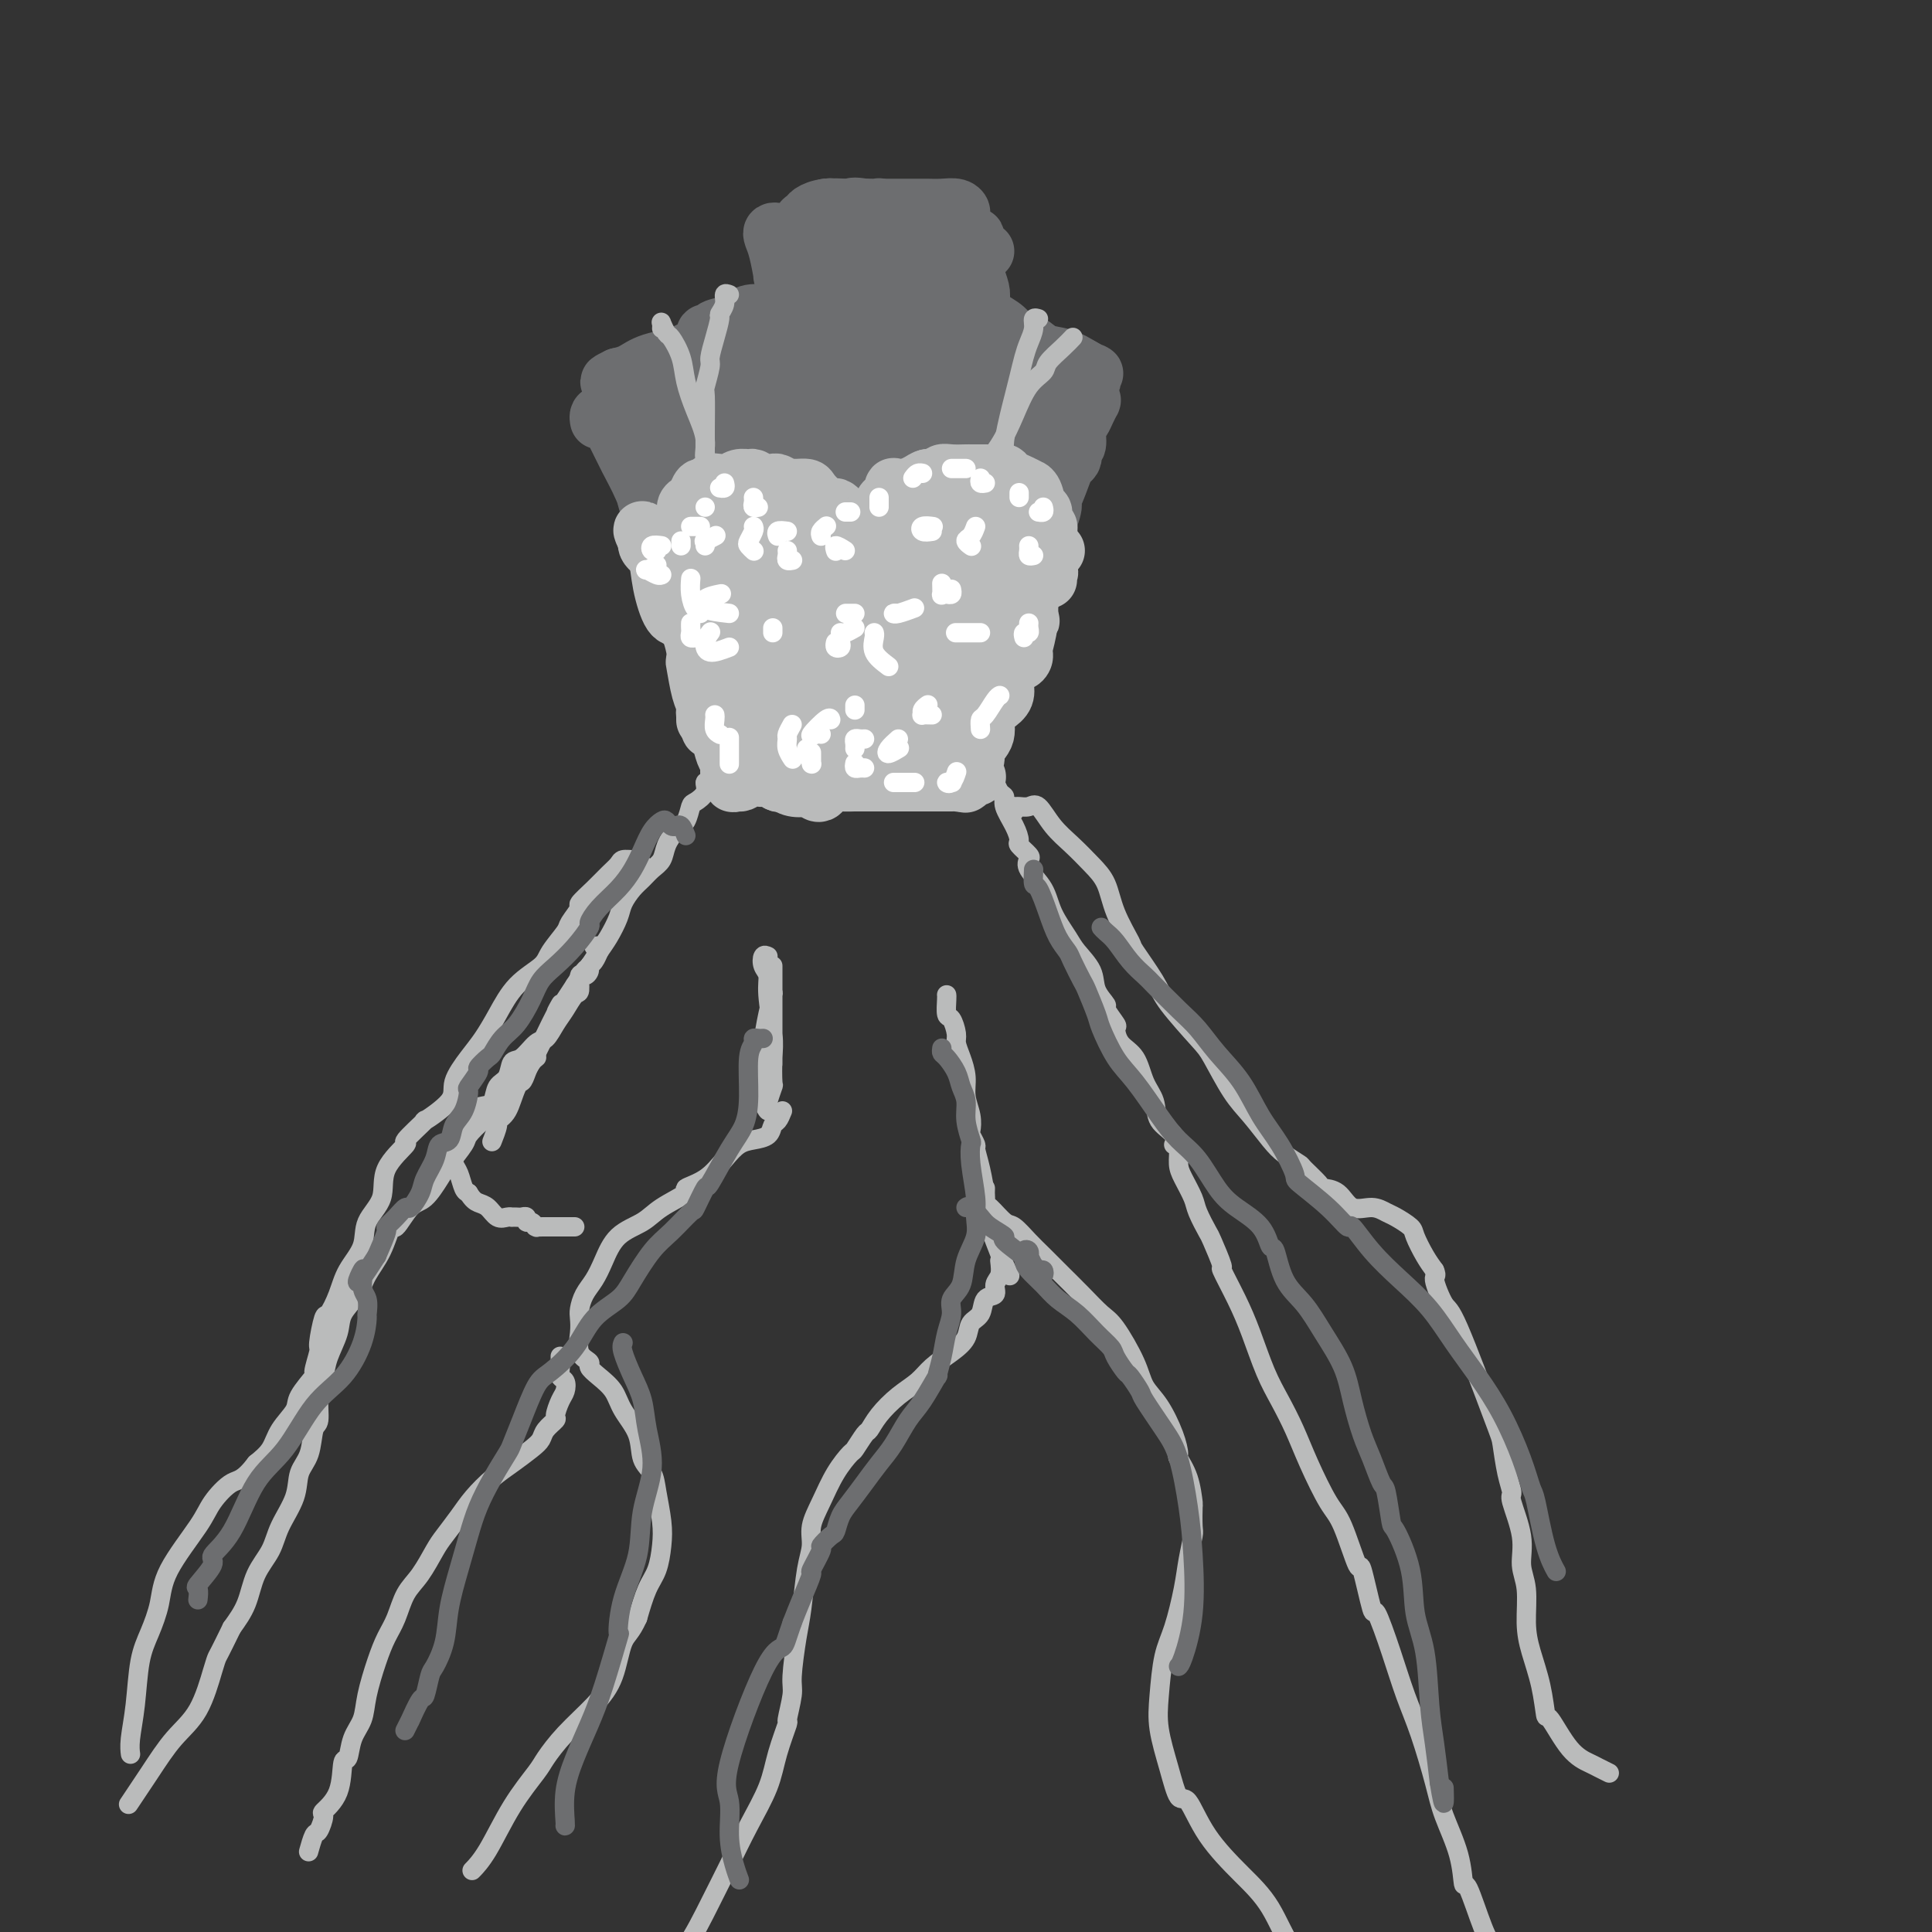 <svg viewBox='0 0 400 400' version='1.1' xmlns='http://www.w3.org/2000/svg' xmlns:xlink='http://www.w3.org/1999/xlink'><rect x="0" y="0" width="400" height="400" fill="#333333" stroke="none"/><g fill='none' stroke='#6D6E70' stroke-width='12' stroke-linecap='round' stroke-linejoin='round'><path d='M174,47c0.215,0.092 0.429,0.183 1,0c0.571,-0.183 1.498,-0.641 2,-1c0.502,-0.359 0.579,-0.618 1,-1c0.421,-0.382 1.184,-0.887 2,-1c0.816,-0.113 1.683,0.166 2,0c0.317,-0.166 0.085,-0.776 0,-1c-0.085,-0.224 -0.021,-0.061 0,0c0.021,0.061 -0.001,0.019 -1,0c-0.999,-0.019 -2.974,-0.016 -4,0c-1.026,0.016 -1.103,0.046 -2,0c-0.897,-0.046 -2.616,-0.166 -4,0c-1.384,0.166 -2.434,0.618 -3,1c-0.566,0.382 -0.648,0.695 -1,1c-0.352,0.305 -0.973,0.604 -1,1c-0.027,0.396 0.541,0.891 1,1c0.459,0.109 0.811,-0.166 2,0c1.189,0.166 3.217,0.774 4,1c0.783,0.226 0.321,0.071 1,0c0.679,-0.071 2.499,-0.058 4,0c1.501,0.058 2.684,0.160 4,0c1.316,-0.160 2.765,-0.581 4,-1c1.235,-0.419 2.256,-0.834 3,-1c0.744,-0.166 1.210,-0.082 2,0c0.790,0.082 1.902,0.163 2,0c0.098,-0.163 -0.819,-0.569 -2,-1c-1.181,-0.431 -2.626,-0.885 -4,-1c-1.374,-0.115 -2.678,0.110 -4,0c-1.322,-0.110 -2.661,-0.555 -4,-1'/><path d='M179,43c-2.692,-0.468 -2.421,-0.136 -3,0c-0.579,0.136 -2.006,0.078 -3,0c-0.994,-0.078 -1.554,-0.175 -2,0c-0.446,0.175 -0.776,0.621 -1,1c-0.224,0.379 -0.340,0.691 0,1c0.340,0.309 1.136,0.615 2,1c0.864,0.385 1.795,0.850 3,1c1.205,0.150 2.685,-0.017 4,0c1.315,0.017 2.466,0.216 4,0c1.534,-0.216 3.451,-0.846 5,-1c1.549,-0.154 2.729,0.169 4,0c1.271,-0.169 2.632,-0.829 3,-1c0.368,-0.171 -0.257,0.147 0,0c0.257,-0.147 1.395,-0.757 2,-1c0.605,-0.243 0.678,-0.118 1,0c0.322,0.118 0.895,0.228 1,0c0.105,-0.228 -0.258,-0.793 -1,-1c-0.742,-0.207 -1.862,-0.055 -3,0c-1.138,0.055 -2.294,0.015 -3,0c-0.706,-0.015 -0.964,-0.004 -2,0c-1.036,0.004 -2.852,0.001 -4,0c-1.148,-0.001 -1.627,-0.000 -2,0c-0.373,0.000 -0.639,0.000 -1,0c-0.361,-0.000 -0.817,-0.000 -1,0c-0.183,0.000 -0.091,0.000 0,0'/><path d='M161,48c-0.401,-0.065 -0.802,-0.129 -1,0c-0.198,0.129 -0.193,0.452 0,1c0.193,0.548 0.572,1.322 1,3c0.428,1.678 0.903,4.260 1,5c0.097,0.740 -0.185,-0.361 0,0c0.185,0.361 0.835,2.185 1,3c0.165,0.815 -0.156,0.620 0,1c0.156,0.380 0.788,1.336 1,2c0.212,0.664 0.004,1.038 0,1c-0.004,-0.038 0.195,-0.488 0,-1c-0.195,-0.512 -0.785,-1.087 -1,-2c-0.215,-0.913 -0.054,-2.166 0,-3c0.054,-0.834 0.000,-1.251 0,-2c-0.000,-0.749 0.052,-1.830 0,-2c-0.052,-0.170 -0.209,0.571 0,1c0.209,0.429 0.784,0.547 1,1c0.216,0.453 0.072,1.240 0,2c-0.072,0.760 -0.073,1.492 0,2c0.073,0.508 0.219,0.791 0,1c-0.219,0.209 -0.805,0.345 -1,0c-0.195,-0.345 0.000,-1.171 0,-2c-0.000,-0.829 -0.196,-1.663 0,-2c0.196,-0.337 0.784,-0.179 1,0c0.216,0.179 0.059,0.377 0,1c-0.059,0.623 -0.018,1.670 0,3c0.018,1.330 0.015,2.944 0,4c-0.015,1.056 -0.043,1.553 0,2c0.043,0.447 0.155,0.842 0,1c-0.155,0.158 -0.578,0.079 -1,0'/><path d='M163,68c0.312,2.912 0.092,0.192 0,-1c-0.092,-1.192 -0.054,-0.855 0,-1c0.054,-0.145 0.126,-0.773 0,-1c-0.126,-0.227 -0.449,-0.054 -1,0c-0.551,0.054 -1.331,-0.011 -2,0c-0.669,0.011 -1.225,0.098 -2,0c-0.775,-0.098 -1.767,-0.381 -3,0c-1.233,0.381 -2.708,1.427 -4,2c-1.292,0.573 -2.401,0.675 -3,1c-0.599,0.325 -0.687,0.873 -1,1c-0.313,0.127 -0.849,-0.168 -1,0c-0.151,0.168 0.084,0.799 0,1c-0.084,0.201 -0.485,-0.027 0,0c0.485,0.027 1.858,0.308 3,0c1.142,-0.308 2.054,-1.207 3,-2c0.946,-0.793 1.927,-1.482 3,-2c1.073,-0.518 2.238,-0.867 3,-1c0.762,-0.133 1.122,-0.052 1,0c-0.122,0.052 -0.727,0.074 -1,0c-0.273,-0.074 -0.215,-0.245 -1,0c-0.785,0.245 -2.412,0.905 -4,2c-1.588,1.095 -3.138,2.626 -4,3c-0.862,0.374 -1.035,-0.408 -2,0c-0.965,0.408 -2.723,2.006 -5,3c-2.277,0.994 -5.075,1.383 -7,2c-1.925,0.617 -2.979,1.462 -4,2c-1.021,0.538 -2.011,0.769 -3,1'/><path d='M128,78c-4.306,2.044 -0.071,0.653 2,0c2.071,-0.653 1.979,-0.567 3,-1c1.021,-0.433 3.157,-1.385 5,-2c1.843,-0.615 3.394,-0.893 4,-1c0.606,-0.107 0.267,-0.042 0,0c-0.267,0.042 -0.463,0.063 -1,0c-0.537,-0.063 -1.414,-0.209 -2,0c-0.586,0.209 -0.882,0.774 -1,1c-0.118,0.226 -0.059,0.113 0,0'/><path d='M204,52c-0.342,0.143 -0.684,0.287 -1,0c-0.316,-0.287 -0.607,-1.003 -1,-1c-0.393,0.003 -0.890,0.726 -1,1c-0.110,0.274 0.167,0.100 0,1c-0.167,0.900 -0.778,2.873 -1,4c-0.222,1.127 -0.056,1.407 0,2c0.056,0.593 0.001,1.499 0,2c-0.001,0.501 0.053,0.596 0,1c-0.053,0.404 -0.211,1.116 0,1c0.211,-0.116 0.792,-1.059 1,-2c0.208,-0.941 0.042,-1.878 0,-3c-0.042,-1.122 0.041,-2.427 0,-3c-0.041,-0.573 -0.207,-0.413 0,-1c0.207,-0.587 0.788,-1.922 1,-3c0.212,-1.078 0.056,-1.899 0,-2c-0.056,-0.101 -0.011,0.519 0,1c0.011,0.481 -0.011,0.825 0,2c0.011,1.175 0.054,3.183 0,4c-0.054,0.817 -0.207,0.443 0,1c0.207,0.557 0.773,2.043 1,3c0.227,0.957 0.114,1.383 0,2c-0.114,0.617 -0.231,1.425 0,2c0.231,0.575 0.809,0.918 1,1c0.191,0.082 -0.006,-0.095 0,0c0.006,0.095 0.216,0.463 1,1c0.784,0.537 2.141,1.242 3,2c0.859,0.758 1.219,1.568 2,2c0.781,0.432 1.983,0.487 3,1c1.017,0.513 1.851,1.484 3,2c1.149,0.516 2.614,0.576 4,1c1.386,0.424 2.693,1.212 4,2'/><path d='M224,76c3.704,2.038 2.463,1.133 2,1c-0.463,-0.133 -0.149,0.506 0,1c0.149,0.494 0.134,0.842 0,1c-0.134,0.158 -0.387,0.125 -1,0c-0.613,-0.125 -1.586,-0.343 -3,-1c-1.414,-0.657 -3.271,-1.752 -4,-2c-0.729,-0.248 -0.332,0.351 -1,0c-0.668,-0.351 -2.403,-1.653 -3,-2c-0.597,-0.347 -0.058,0.259 -1,0c-0.942,-0.259 -3.366,-1.384 -5,-2c-1.634,-0.616 -2.479,-0.722 -3,-1c-0.521,-0.278 -0.720,-0.726 -1,-1c-0.280,-0.274 -0.643,-0.372 0,0c0.643,0.372 2.290,1.214 4,2c1.710,0.786 3.481,1.517 5,2c1.519,0.483 2.785,0.718 4,1c1.215,0.282 2.377,0.612 3,1c0.623,0.388 0.706,0.835 1,1c0.294,0.165 0.798,0.047 1,0c0.202,-0.047 0.101,-0.024 0,0'/><path d='M124,87c-0.072,-0.371 -0.144,-0.743 0,-1c0.144,-0.257 0.505,-0.400 1,0c0.495,0.400 1.126,1.342 2,3c0.874,1.658 1.993,4.032 3,6c1.007,1.968 1.904,3.529 3,6c1.096,2.471 2.391,5.852 3,7c0.609,1.148 0.532,0.064 1,1c0.468,0.936 1.481,3.892 2,5c0.519,1.108 0.543,0.367 1,1c0.457,0.633 1.346,2.639 2,4c0.654,1.361 1.072,2.077 1,2c-0.072,-0.077 -0.633,-0.948 -1,-2c-0.367,-1.052 -0.540,-2.285 -1,-4c-0.460,-1.715 -1.208,-3.913 -2,-6c-0.792,-2.087 -1.628,-4.062 -2,-6c-0.372,-1.938 -0.279,-3.838 -1,-5c-0.721,-1.162 -2.254,-1.587 -3,-2c-0.746,-0.413 -0.704,-0.816 -1,-1c-0.296,-0.184 -0.928,-0.151 -1,0c-0.072,0.151 0.417,0.420 1,2c0.583,1.580 1.259,4.471 2,7c0.741,2.529 1.545,4.694 3,7c1.455,2.306 3.560,4.751 5,7c1.440,2.249 2.215,4.302 3,6c0.785,1.698 1.582,3.043 2,4c0.418,0.957 0.459,1.527 1,2c0.541,0.473 1.583,0.849 2,1c0.417,0.151 0.208,0.075 0,0'/><path d='M151,132c-0.115,0.002 -0.230,0.004 0,0c0.230,-0.004 0.805,-0.015 1,0c0.195,0.015 0.011,0.057 1,0c0.989,-0.057 3.151,-0.211 5,0c1.849,0.211 3.386,0.789 5,1c1.614,0.211 3.306,0.057 5,0c1.694,-0.057 3.392,-0.016 5,0c1.608,0.016 3.128,0.007 4,0c0.872,-0.007 1.096,-0.014 2,0c0.904,0.014 2.487,0.048 3,0c0.513,-0.048 -0.043,-0.177 0,0c0.043,0.177 0.684,0.661 1,1c0.316,0.339 0.308,0.532 0,1c-0.308,0.468 -0.917,1.212 -1,1c-0.083,-0.212 0.359,-1.381 1,-2c0.641,-0.619 1.481,-0.688 2,-1c0.519,-0.312 0.717,-0.868 1,-1c0.283,-0.132 0.653,0.161 1,0c0.347,-0.161 0.673,-0.775 1,-1c0.327,-0.225 0.654,-0.060 1,0c0.346,0.060 0.709,0.016 1,0c0.291,-0.016 0.510,-0.004 1,0c0.490,0.004 1.252,0.001 2,0c0.748,-0.001 1.481,-0.000 2,0c0.519,0.000 0.822,0.000 1,0c0.178,-0.000 0.230,-0.001 1,0c0.770,0.001 2.258,0.004 3,0c0.742,-0.004 0.737,-0.015 1,0c0.263,0.015 0.792,0.056 1,0c0.208,-0.056 0.094,-0.207 0,0c-0.094,0.207 -0.170,0.774 0,1c0.170,0.226 0.585,0.113 1,0'/><path d='M203,132c2.582,0.064 1.538,-0.277 1,-1c-0.538,-0.723 -0.570,-1.827 0,-3c0.570,-1.173 1.742,-2.416 2,-3c0.258,-0.584 -0.398,-0.510 0,-2c0.398,-1.490 1.849,-4.544 3,-7c1.151,-2.456 2.000,-4.313 3,-7c1.000,-2.687 2.149,-6.205 3,-9c0.851,-2.795 1.405,-4.869 2,-7c0.595,-2.131 1.233,-4.321 2,-6c0.767,-1.679 1.663,-2.847 2,-4c0.337,-1.153 0.115,-2.290 0,-3c-0.115,-0.710 -0.121,-0.992 0,-1c0.121,-0.008 0.371,0.257 0,1c-0.371,0.743 -1.364,1.962 -2,4c-0.636,2.038 -0.917,4.893 -2,8c-1.083,3.107 -2.970,6.465 -4,10c-1.030,3.535 -1.204,7.248 -2,10c-0.796,2.752 -2.216,4.544 -3,6c-0.784,1.456 -0.934,2.576 -1,3c-0.066,0.424 -0.048,0.152 0,-1c0.048,-1.152 0.125,-3.182 0,-4c-0.125,-0.818 -0.450,-0.423 0,-2c0.450,-1.577 1.677,-5.127 3,-9c1.323,-3.873 2.741,-8.071 4,-12c1.259,-3.929 2.358,-7.591 3,-10c0.642,-2.409 0.827,-3.567 1,-4c0.173,-0.433 0.333,-0.142 0,0c-0.333,0.142 -1.158,0.135 -2,1c-0.842,0.865 -1.700,2.603 -3,5c-1.300,2.397 -3.042,5.453 -5,9c-1.958,3.547 -4.131,7.585 -6,11c-1.869,3.415 -3.435,6.208 -5,9'/><path d='M197,114c-3.702,6.281 -2.456,4.483 -2,4c0.456,-0.483 0.121,0.348 0,1c-0.121,0.652 -0.030,1.123 0,1c0.030,-0.123 -0.002,-0.841 0,-2c0.002,-1.159 0.038,-2.760 1,-6c0.962,-3.240 2.849,-8.120 5,-13c2.151,-4.880 4.566,-9.759 6,-13c1.434,-3.241 1.887,-4.845 2,-6c0.113,-1.155 -0.114,-1.863 -1,-1c-0.886,0.863 -2.433,3.295 -3,4c-0.567,0.705 -0.156,-0.319 -1,1c-0.844,1.319 -2.944,4.979 -5,8c-2.056,3.021 -4.069,5.401 -6,8c-1.931,2.599 -3.780,5.416 -5,7c-1.220,1.584 -1.812,1.935 -2,2c-0.188,0.065 0.027,-0.156 0,0c-0.027,0.156 -0.295,0.689 0,-1c0.295,-1.689 1.151,-5.599 2,-9c0.849,-3.401 1.689,-6.293 3,-10c1.311,-3.707 3.094,-8.231 4,-12c0.906,-3.769 0.935,-6.784 1,-8c0.065,-1.216 0.166,-0.634 0,-1c-0.166,-0.366 -0.600,-1.681 -1,-2c-0.400,-0.319 -0.766,0.359 -2,2c-1.234,1.641 -3.336,4.247 -5,6c-1.664,1.753 -2.891,2.653 -4,5c-1.109,2.347 -2.099,6.141 -3,8c-0.901,1.859 -1.711,1.781 -2,2c-0.289,0.219 -0.055,0.734 0,1c0.055,0.266 -0.070,0.284 0,-1c0.070,-1.284 0.333,-3.870 1,-6c0.667,-2.130 1.738,-3.803 2,-5c0.262,-1.197 -0.285,-1.918 0,-4c0.285,-2.082 1.402,-5.525 2,-7c0.598,-1.475 0.676,-0.983 1,-2c0.324,-1.017 0.895,-3.543 1,-5c0.105,-1.457 -0.256,-1.845 -1,-2c-0.744,-0.155 -1.872,-0.078 -3,0'/><path d='M182,58c-1.443,-0.187 -3.052,0.347 -5,1c-1.948,0.653 -4.235,1.425 -6,2c-1.765,0.575 -3.008,0.954 -4,1c-0.992,0.046 -1.735,-0.241 -2,0c-0.265,0.241 -0.053,1.011 1,1c1.053,-0.011 2.947,-0.802 5,-2c2.053,-1.198 4.266,-2.803 6,-4c1.734,-1.197 2.988,-1.985 4,-3c1.012,-1.015 1.781,-2.258 1,-2c-0.781,0.258 -3.111,2.015 -5,3c-1.889,0.985 -3.335,1.196 -5,2c-1.665,0.804 -3.549,2.201 -5,3c-1.451,0.799 -2.470,1.000 -2,1c0.470,-0.000 2.430,-0.203 3,0c0.570,0.203 -0.250,0.810 1,0c1.250,-0.810 4.571,-3.037 7,-4c2.429,-0.963 3.967,-0.661 5,-1c1.033,-0.339 1.560,-1.318 1,-1c-0.560,0.318 -2.206,1.932 -4,3c-1.794,1.068 -3.737,1.588 -6,3c-2.263,1.412 -4.846,3.714 -6,5c-1.154,1.286 -0.880,1.555 -2,3c-1.120,1.445 -3.635,4.065 -5,5c-1.365,0.935 -1.581,0.186 -3,1c-1.419,0.814 -4.041,3.191 -5,4c-0.959,0.809 -0.255,0.052 0,0c0.255,-0.052 0.059,0.603 -1,1c-1.059,0.397 -2.983,0.537 -3,0c-0.017,-0.537 1.872,-1.752 3,-3c1.128,-1.248 1.496,-2.528 2,-3c0.504,-0.472 1.144,-0.135 1,0c-0.144,0.135 -1.072,0.067 -2,0'/><path d='M151,74c-0.009,-0.489 -2.033,1.289 -3,2c-0.967,0.711 -0.879,0.355 -2,1c-1.121,0.645 -3.452,2.290 -4,3c-0.548,0.710 0.685,0.484 0,1c-0.685,0.516 -3.289,1.774 -5,3c-1.711,1.226 -2.530,2.420 -3,3c-0.470,0.580 -0.592,0.545 0,0c0.592,-0.545 1.899,-1.599 4,-3c2.101,-1.401 4.997,-3.147 8,-5c3.003,-1.853 6.113,-3.813 9,-6c2.887,-2.187 5.552,-4.600 7,-6c1.448,-1.400 1.681,-1.787 2,-2c0.319,-0.213 0.726,-0.253 0,1c-0.726,1.253 -2.585,3.798 -5,6c-2.415,2.202 -5.387,4.061 -8,6c-2.613,1.939 -4.866,3.959 -7,6c-2.134,2.041 -4.147,4.105 -5,5c-0.853,0.895 -0.546,0.623 -1,1c-0.454,0.377 -1.671,1.403 -2,2c-0.329,0.597 0.228,0.765 2,0c1.772,-0.765 4.760,-2.462 8,-5c3.240,-2.538 6.734,-5.918 8,-7c1.266,-1.082 0.305,0.132 2,-1c1.695,-1.132 6.046,-4.612 8,-6c1.954,-1.388 1.512,-0.685 3,-2c1.488,-1.315 4.905,-4.647 7,-6c2.095,-1.353 2.869,-0.728 3,0c0.131,0.728 -0.381,1.557 -2,3c-1.619,1.443 -4.344,3.499 -7,6c-2.656,2.501 -5.242,5.445 -8,8c-2.758,2.555 -5.687,4.719 -7,6c-1.313,1.281 -1.009,1.678 -2,3c-0.991,1.322 -3.277,3.570 -5,5c-1.723,1.430 -2.881,2.043 -3,2c-0.119,-0.043 0.803,-0.744 1,-1c0.197,-0.256 -0.332,-0.069 1,-1c1.332,-0.931 4.523,-2.980 8,-6c3.477,-3.020 7.238,-7.010 11,-11'/><path d='M164,79c5.687,-4.131 9.405,-4.959 12,-6c2.595,-1.041 4.068,-2.295 5,-3c0.932,-0.705 1.324,-0.862 1,0c-0.324,0.862 -1.364,2.741 -4,5c-2.636,2.259 -6.870,4.898 -10,8c-3.130,3.102 -5.158,6.667 -6,8c-0.842,1.333 -0.500,0.434 -2,2c-1.500,1.566 -4.842,5.597 -7,8c-2.158,2.403 -3.132,3.178 -4,4c-0.868,0.822 -1.630,1.691 -1,2c0.630,0.309 2.653,0.057 5,-2c2.347,-2.057 5.017,-5.918 8,-9c2.983,-3.082 6.279,-5.386 9,-7c2.721,-1.614 4.866,-2.537 6,-3c1.134,-0.463 1.255,-0.466 1,0c-0.255,0.466 -0.886,1.401 -1,2c-0.114,0.599 0.289,0.861 -1,2c-1.289,1.139 -4.269,3.154 -7,6c-2.731,2.846 -5.212,6.522 -8,10c-2.788,3.478 -5.883,6.758 -7,8c-1.117,1.242 -0.257,0.448 -1,1c-0.743,0.552 -3.089,2.452 -4,3c-0.911,0.548 -0.388,-0.256 2,-3c2.388,-2.744 6.642,-7.429 10,-11c3.358,-3.571 5.820,-6.030 8,-8c2.180,-1.970 4.078,-3.452 5,-4c0.922,-0.548 0.867,-0.162 1,0c0.133,0.162 0.455,0.099 1,0c0.545,-0.099 1.314,-0.234 1,0c-0.314,0.234 -1.710,0.837 -2,1c-0.290,0.163 0.526,-0.115 -1,1c-1.526,1.115 -5.393,3.622 -8,6c-2.607,2.378 -3.952,4.625 -6,7c-2.048,2.375 -4.797,4.877 -6,6c-1.203,1.123 -0.858,0.868 -1,1c-0.142,0.132 -0.769,0.651 -1,1c-0.231,0.349 -0.066,0.528 0,1c0.066,0.472 0.033,1.236 0,2'/><path d='M151,118c-3.225,3.514 1.213,-0.700 4,-3c2.787,-2.300 3.924,-2.687 8,-6c4.076,-3.313 11.092,-9.553 14,-12c2.908,-2.447 1.708,-1.100 1,0c-0.708,1.100 -0.923,1.955 -3,4c-2.077,2.045 -6.014,5.280 -9,8c-2.986,2.720 -5.021,4.924 -7,7c-1.979,2.076 -3.903,4.023 -5,5c-1.097,0.977 -1.366,0.984 -2,2c-0.634,1.016 -1.634,3.042 -2,4c-0.366,0.958 -0.098,0.849 0,1c0.098,0.151 0.027,0.562 1,0c0.973,-0.562 2.989,-2.097 4,-3c1.011,-0.903 1.017,-1.175 2,-2c0.983,-0.825 2.942,-2.203 6,-5c3.058,-2.797 7.215,-7.011 10,-9c2.785,-1.989 4.199,-1.752 5,-2c0.801,-0.248 0.990,-0.982 1,-1c0.010,-0.018 -0.158,0.679 -2,2c-1.842,1.321 -5.357,3.265 -8,5c-2.643,1.735 -4.415,3.262 -7,6c-2.585,2.738 -5.982,6.687 -7,8c-1.018,1.313 0.342,-0.009 0,0c-0.342,0.009 -2.387,1.351 -3,2c-0.613,0.649 0.205,0.606 0,1c-0.205,0.394 -1.434,1.226 -1,1c0.434,-0.226 2.529,-1.511 5,-3c2.471,-1.489 5.318,-3.181 8,-5c2.682,-1.819 5.200,-3.766 7,-5c1.800,-1.234 2.880,-1.754 4,-2c1.120,-0.246 2.278,-0.218 2,0c-0.278,0.218 -1.992,0.625 -3,1c-1.008,0.375 -1.310,0.716 -3,2c-1.690,1.284 -4.769,3.510 -7,5c-2.231,1.490 -3.616,2.245 -5,3'/><path d='M159,127c-3.398,2.322 -3.892,2.626 -5,3c-1.108,0.374 -2.828,0.818 -3,1c-0.172,0.182 1.205,0.100 2,0c0.795,-0.100 1.007,-0.220 1,0c-0.007,0.220 -0.232,0.778 0,1c0.232,0.222 0.922,0.108 1,0c0.078,-0.108 -0.455,-0.211 0,0c0.455,0.211 1.899,0.736 3,1c1.101,0.264 1.859,0.268 3,0c1.141,-0.268 2.667,-0.808 4,-1c1.333,-0.192 2.475,-0.038 4,0c1.525,0.038 3.434,-0.041 5,0c1.566,0.041 2.788,0.203 4,0c1.212,-0.203 2.415,-0.770 4,-1c1.585,-0.230 3.551,-0.121 4,0c0.449,0.121 -0.620,0.256 0,0c0.620,-0.256 2.928,-0.902 4,-1c1.072,-0.098 0.907,0.351 1,0c0.093,-0.351 0.445,-1.502 0,-2c-0.445,-0.498 -1.688,-0.343 -3,-1c-1.312,-0.657 -2.694,-2.126 -4,-3c-1.306,-0.874 -2.535,-1.154 -4,-1c-1.465,0.154 -3.166,0.742 -4,1c-0.834,0.258 -0.803,0.184 -1,0c-0.197,-0.184 -0.623,-0.480 0,-1c0.623,-0.520 2.295,-1.264 4,-2c1.705,-0.736 3.443,-1.465 5,-2c1.557,-0.535 2.933,-0.875 4,-1c1.067,-0.125 1.826,-0.034 2,0c0.174,0.034 -0.236,0.010 -1,0c-0.764,-0.010 -1.882,-0.005 -3,0'/><path d='M186,118c0.927,-0.750 -1.756,0.374 -4,1c-2.244,0.626 -4.048,0.755 -5,1c-0.952,0.245 -1.052,0.605 -1,1c0.052,0.395 0.254,0.826 1,1c0.746,0.174 2.035,0.091 3,0c0.965,-0.091 1.606,-0.190 2,0c0.394,0.190 0.542,0.670 0,1c-0.542,0.330 -1.774,0.509 -3,1c-1.226,0.491 -2.445,1.293 -4,2c-1.555,0.707 -3.444,1.317 -5,2c-1.556,0.683 -2.778,1.437 -4,2c-1.222,0.563 -2.445,0.936 -3,1c-0.555,0.064 -0.443,-0.179 -1,0c-0.557,0.179 -1.784,0.780 -3,1c-1.216,0.220 -2.421,0.058 -3,0c-0.579,-0.058 -0.533,-0.013 -1,0c-0.467,0.013 -1.448,-0.006 -2,0c-0.552,0.006 -0.674,0.038 -1,0c-0.326,-0.038 -0.857,-0.146 -1,0c-0.143,0.146 0.101,0.546 0,1c-0.101,0.454 -0.548,0.963 0,1c0.548,0.037 2.089,-0.397 3,0c0.911,0.397 1.192,1.624 2,2c0.808,0.376 2.144,-0.099 3,0c0.856,0.099 1.231,0.773 2,1c0.769,0.227 1.931,0.008 3,0c1.069,-0.008 2.046,0.194 3,0c0.954,-0.194 1.885,-0.784 3,-1c1.115,-0.216 2.416,-0.058 3,0c0.584,0.058 0.453,0.017 1,0c0.547,-0.017 1.774,-0.008 3,0'/><path d='M177,136c3.944,0.249 0.804,-0.129 0,0c-0.804,0.129 0.729,0.766 2,1c1.271,0.234 2.282,0.067 3,0c0.718,-0.067 1.143,-0.032 2,0c0.857,0.032 2.145,0.061 3,0c0.855,-0.061 1.279,-0.213 2,0c0.721,0.213 1.741,0.789 2,1c0.259,0.211 -0.243,0.057 0,0c0.243,-0.057 1.231,-0.015 2,0c0.769,0.015 1.320,0.004 2,0c0.680,-0.004 1.491,-0.001 2,0c0.509,0.001 0.717,0.000 1,0c0.283,-0.000 0.640,-0.000 1,0c0.360,0.000 0.722,0.001 1,0c0.278,-0.001 0.471,-0.003 1,0c0.529,0.003 1.395,0.012 2,0c0.605,-0.012 0.949,-0.044 1,0c0.051,0.044 -0.190,0.164 0,0c0.190,-0.164 0.811,-0.611 1,-1c0.189,-0.389 -0.052,-0.721 0,-1c0.052,-0.279 0.399,-0.504 1,-1c0.601,-0.496 1.457,-1.261 2,-2c0.543,-0.739 0.772,-1.451 1,-2c0.228,-0.549 0.457,-0.934 1,-2c0.543,-1.066 1.402,-2.813 2,-4c0.598,-1.187 0.934,-1.816 1,-3c0.066,-1.184 -0.137,-2.925 0,-4c0.137,-1.075 0.614,-1.484 1,-2c0.386,-0.516 0.681,-1.139 1,-2c0.319,-0.861 0.663,-1.960 1,-3c0.337,-1.040 0.669,-2.020 1,-3'/><path d='M217,108c1.980,-5.273 0.429,-3.454 0,-3c-0.429,0.454 0.264,-0.455 1,-2c0.736,-1.545 1.517,-3.724 2,-5c0.483,-1.276 0.669,-1.650 1,-2c0.331,-0.350 0.806,-0.678 1,-1c0.194,-0.322 0.108,-0.639 0,-1c-0.108,-0.361 -0.236,-0.768 0,-1c0.236,-0.232 0.838,-0.290 1,-1c0.162,-0.710 -0.114,-2.071 0,-3c0.114,-0.929 0.619,-1.426 1,-2c0.381,-0.574 0.636,-1.226 1,-2c0.364,-0.774 0.835,-1.672 1,-2c0.165,-0.328 0.025,-0.088 0,0c-0.025,0.088 0.066,0.024 0,0c-0.066,-0.024 -0.290,-0.008 -1,0c-0.710,0.008 -1.905,0.010 -3,0c-1.095,-0.010 -2.090,-0.031 -3,0c-0.910,0.031 -1.734,0.113 -3,0c-1.266,-0.113 -2.972,-0.423 -5,-1c-2.028,-0.577 -4.376,-1.423 -6,-2c-1.624,-0.577 -2.523,-0.887 -3,-1c-0.477,-0.113 -0.530,-0.031 -1,0c-0.470,0.031 -1.355,0.009 -2,0c-0.645,-0.009 -1.048,-0.005 -1,0c0.048,0.005 0.549,0.012 1,0c0.451,-0.012 0.852,-0.042 1,0c0.148,0.042 0.042,0.155 0,0c-0.042,-0.155 -0.021,-0.577 0,-1'/><path d='M200,78c-4.358,-1.718 -2.754,-2.512 -2,-3c0.754,-0.488 0.658,-0.669 0,-1c-0.658,-0.331 -1.879,-0.811 -2,-1c-0.121,-0.189 0.858,-0.085 0,-1c-0.858,-0.915 -3.551,-2.847 -5,-4c-1.449,-1.153 -1.652,-1.526 -2,-2c-0.348,-0.474 -0.839,-1.049 -1,-2c-0.161,-0.951 0.010,-2.277 0,-3c-0.010,-0.723 -0.202,-0.843 0,-1c0.202,-0.157 0.796,-0.351 1,-1c0.204,-0.649 0.017,-1.755 0,-2c-0.017,-0.245 0.138,0.369 0,0c-0.138,-0.369 -0.567,-1.720 -1,-2c-0.433,-0.280 -0.869,0.512 -1,1c-0.131,0.488 0.044,0.673 0,1c-0.044,0.327 -0.307,0.795 0,1c0.307,0.205 1.185,0.148 2,0c0.815,-0.148 1.566,-0.387 2,-1c0.434,-0.613 0.551,-1.599 0,-2c-0.551,-0.401 -1.769,-0.215 -2,0c-0.231,0.215 0.526,0.460 0,1c-0.526,0.540 -2.334,1.376 -3,3c-0.666,1.624 -0.190,4.035 0,5c0.190,0.965 0.095,0.482 0,0'/></g>
<g fill='none' stroke='#BABBBB' stroke-width='12' stroke-linecap='round' stroke-linejoin='round'><path d='M146,149c0.000,-0.030 0.000,-0.060 0,0c0.000,0.060 0.000,0.208 0,0c0.000,-0.208 0.000,-0.774 0,-1c0.000,-0.226 0.000,-0.113 0,0'/><path d='M146,136c-0.451,-0.504 -0.903,-1.009 -1,-1c-0.097,0.009 0.160,0.530 0,1c-0.160,0.470 -0.738,0.889 -1,1c-0.262,0.111 -0.210,-0.085 0,1c0.210,1.085 0.578,3.452 1,5c0.422,1.548 0.899,2.277 1,3c0.101,0.723 -0.173,1.442 0,2c0.173,0.558 0.794,0.956 1,1c0.206,0.044 -0.001,-0.267 0,-1c0.001,-0.733 0.210,-1.888 0,-3c-0.210,-1.112 -0.841,-2.180 -1,-3c-0.159,-0.820 0.152,-1.391 0,-2c-0.152,-0.609 -0.769,-1.258 -1,-2c-0.231,-0.742 -0.077,-1.579 0,-2c0.077,-0.421 0.077,-0.425 0,0c-0.077,0.425 -0.231,1.279 0,2c0.231,0.721 0.846,1.308 1,3c0.154,1.692 -0.154,4.488 0,6c0.154,1.512 0.769,1.741 1,2c0.231,0.259 0.077,0.547 0,1c-0.077,0.453 -0.078,1.071 0,1c0.078,-0.071 0.234,-0.830 0,-2c-0.234,-1.170 -0.860,-2.750 -1,-4c-0.140,-1.250 0.204,-2.168 0,-3c-0.204,-0.832 -0.956,-1.576 -1,-1c-0.044,0.576 0.619,2.473 1,4c0.381,1.527 0.480,2.685 1,4c0.520,1.315 1.460,2.786 2,4c0.540,1.214 0.681,2.171 1,3c0.319,0.829 0.817,1.531 1,2c0.183,0.469 0.052,0.705 0,1c-0.052,0.295 -0.026,0.647 0,1'/><path d='M151,160c0.965,3.862 0.878,1.519 1,1c0.122,-0.519 0.452,0.788 1,1c0.548,0.212 1.313,-0.672 2,-1c0.687,-0.328 1.297,-0.102 2,0c0.703,0.102 1.501,0.079 2,0c0.499,-0.079 0.700,-0.213 1,0c0.300,0.213 0.700,0.774 1,1c0.300,0.226 0.500,0.117 1,0c0.500,-0.117 1.300,-0.241 2,0c0.700,0.241 1.299,0.846 2,1c0.701,0.154 1.504,-0.143 2,0c0.496,0.143 0.686,0.728 1,1c0.314,0.272 0.751,0.232 1,0c0.249,-0.232 0.310,-0.657 0,-1c-0.310,-0.343 -0.991,-0.603 -2,-1c-1.009,-0.397 -2.346,-0.929 -3,-1c-0.654,-0.071 -0.624,0.321 -1,0c-0.376,-0.321 -1.157,-1.354 -2,-2c-0.843,-0.646 -1.749,-0.906 -2,-1c-0.251,-0.094 0.151,-0.021 0,0c-0.151,0.021 -0.857,-0.008 -1,0c-0.143,0.008 0.278,0.054 1,0c0.722,-0.054 1.747,-0.207 3,0c1.253,0.207 2.734,0.773 4,1c1.266,0.227 2.317,0.114 3,0c0.683,-0.114 0.996,-0.231 2,0c1.004,0.231 2.698,0.809 4,1c1.302,0.191 2.214,-0.004 3,0c0.786,0.004 1.448,0.207 2,0c0.552,-0.207 0.995,-0.825 1,-1c0.005,-0.175 -0.427,0.093 -1,0c-0.573,-0.093 -1.286,-0.546 -2,-1'/><path d='M179,158c-1.145,-0.264 -2.506,-0.425 -4,0c-1.494,0.425 -3.121,1.434 -5,2c-1.879,0.566 -4.011,0.688 -5,1c-0.989,0.312 -0.837,0.815 -1,1c-0.163,0.185 -0.641,0.053 -1,0c-0.359,-0.053 -0.599,-0.027 -1,0c-0.401,0.027 -0.965,0.056 -1,0c-0.035,-0.056 0.458,-0.197 1,0c0.542,0.197 1.135,0.732 2,1c0.865,0.268 2.004,0.268 3,0c0.996,-0.268 1.850,-0.804 3,-1c1.150,-0.196 2.596,-0.053 4,0c1.404,0.053 2.766,0.014 3,0c0.234,-0.014 -0.660,-0.004 0,0c0.660,0.004 2.873,0.001 4,0c1.127,-0.001 1.169,-0.000 2,0c0.831,0.000 2.450,0.000 4,0c1.550,-0.000 3.031,-0.000 4,0c0.969,0.000 1.426,0.001 2,0c0.574,-0.001 1.264,-0.003 2,0c0.736,0.003 1.517,0.011 2,0c0.483,-0.011 0.669,-0.041 1,0c0.331,0.041 0.809,0.155 1,0c0.191,-0.155 0.096,-0.577 0,-1'/><path d='M199,161c5.951,-0.218 2.329,-0.264 1,0c-1.329,0.264 -0.366,0.839 0,1c0.366,0.161 0.134,-0.092 0,0c-0.134,0.092 -0.172,0.528 0,0c0.172,-0.528 0.552,-2.022 1,-3c0.448,-0.978 0.963,-1.441 1,-2c0.037,-0.559 -0.403,-1.213 0,-2c0.403,-0.787 1.649,-1.707 2,-3c0.351,-1.293 -0.193,-2.960 0,-4c0.193,-1.040 1.124,-1.454 2,-2c0.876,-0.546 1.697,-1.224 2,-2c0.303,-0.776 0.086,-1.650 0,-2c-0.086,-0.350 -0.043,-0.175 0,0'/><path d='M186,101c0.119,-0.015 0.238,-0.029 0,0c-0.238,0.029 -0.834,0.103 -1,0c-0.166,-0.103 0.098,-0.381 0,0c-0.098,0.381 -0.558,1.422 -1,2c-0.442,0.578 -0.865,0.691 -1,1c-0.135,0.309 0.019,0.812 0,1c-0.019,0.188 -0.211,0.062 0,0c0.211,-0.062 0.826,-0.058 1,0c0.174,0.058 -0.092,0.170 0,0c0.092,-0.170 0.543,-0.623 1,-1c0.457,-0.377 0.920,-0.679 1,-1c0.080,-0.321 -0.224,-0.660 0,-1c0.224,-0.340 0.976,-0.679 2,-1c1.024,-0.321 2.318,-0.623 3,-1c0.682,-0.377 0.751,-0.830 1,-1c0.249,-0.170 0.680,-0.059 1,0c0.320,0.059 0.531,0.065 1,0c0.469,-0.065 1.195,-0.201 1,0c-0.195,0.201 -1.313,0.740 -2,1c-0.687,0.260 -0.944,0.243 -2,1c-1.056,0.757 -2.910,2.288 -4,3c-1.090,0.712 -1.416,0.603 -2,1c-0.584,0.397 -1.426,1.299 -2,2c-0.574,0.701 -0.878,1.200 -1,1c-0.122,-0.200 -0.061,-1.100 0,-2'/><path d='M182,106c-1.466,0.723 0.868,-0.968 2,-2c1.132,-1.032 1.062,-1.405 2,-2c0.938,-0.595 2.883,-1.413 4,-2c1.117,-0.587 1.406,-0.942 2,-1c0.594,-0.058 1.492,0.181 2,0c0.508,-0.181 0.627,-0.780 1,-1c0.373,-0.220 1.001,-0.059 2,0c0.999,0.059 2.369,0.016 3,0c0.631,-0.016 0.522,-0.005 1,0c0.478,0.005 1.542,0.004 2,0c0.458,-0.004 0.310,-0.013 1,0c0.690,0.013 2.217,0.046 3,0c0.783,-0.046 0.822,-0.170 1,0c0.178,0.170 0.496,0.635 1,1c0.504,0.365 1.196,0.630 2,1c0.804,0.370 1.722,0.843 2,1c0.278,0.157 -0.084,-0.004 0,0c0.084,0.004 0.615,0.172 1,1c0.385,0.828 0.625,2.316 1,3c0.375,0.684 0.885,0.564 1,1c0.115,0.436 -0.165,1.430 0,2c0.165,0.570 0.776,0.717 1,1c0.224,0.283 0.060,0.701 0,1c-0.060,0.299 -0.016,0.479 0,1c0.016,0.521 0.004,1.383 0,2c-0.004,0.617 -0.001,0.990 0,1c0.001,0.010 0.000,-0.344 0,0c-0.000,0.344 -0.000,1.384 0,2c0.000,0.616 0.000,0.808 0,1'/><path d='M217,117c0.464,2.502 0.124,1.258 0,1c-0.124,-0.258 -0.033,0.469 0,1c0.033,0.531 0.010,0.866 0,1c-0.010,0.134 -0.005,0.067 0,0'/><path d='M179,111c-0.455,0.122 -0.910,0.244 -1,0c-0.090,-0.244 0.183,-0.853 0,-1c-0.183,-0.147 -0.824,0.168 -1,0c-0.176,-0.168 0.111,-0.818 0,-1c-0.111,-0.182 -0.621,0.105 -1,0c-0.379,-0.105 -0.626,-0.602 -1,-1c-0.374,-0.398 -0.877,-0.697 -1,-1c-0.123,-0.303 0.132,-0.609 0,-1c-0.132,-0.391 -0.650,-0.865 -1,-1c-0.350,-0.135 -0.531,0.069 -1,0c-0.469,-0.069 -1.225,-0.411 -2,-1c-0.775,-0.589 -1.569,-1.425 -2,-2c-0.431,-0.575 -0.501,-0.890 -1,-1c-0.499,-0.110 -1.428,-0.016 -2,0c-0.572,0.016 -0.786,-0.047 -1,0c-0.214,0.047 -0.428,0.205 -1,0c-0.572,-0.205 -1.500,-0.773 -2,-1c-0.500,-0.227 -0.571,-0.114 -1,0c-0.429,0.114 -1.217,0.231 -2,0c-0.783,-0.231 -1.560,-0.808 -2,-1c-0.440,-0.192 -0.541,-0.000 -1,0c-0.459,0.000 -1.275,-0.192 -2,0c-0.725,0.192 -1.360,0.768 -2,1c-0.640,0.232 -1.285,0.122 -2,0c-0.715,-0.122 -1.501,-0.254 -2,0c-0.499,0.254 -0.712,0.893 -1,1c-0.288,0.107 -0.651,-0.319 -1,0c-0.349,0.319 -0.685,1.384 -1,2c-0.315,0.616 -0.610,0.784 -1,1c-0.390,0.216 -0.874,0.481 -1,1c-0.126,0.519 0.107,1.291 0,2c-0.107,0.709 -0.553,1.354 -1,2'/><path d='M141,109c-0.884,1.600 -0.093,1.100 0,1c0.093,-0.100 -0.512,0.199 -1,1c-0.488,0.801 -0.860,2.105 -1,3c-0.140,0.895 -0.049,1.380 0,2c0.049,0.620 0.056,1.373 0,2c-0.056,0.627 -0.173,1.127 0,2c0.173,0.873 0.638,2.119 1,3c0.362,0.881 0.623,1.399 1,2c0.377,0.601 0.871,1.287 1,2c0.129,0.713 -0.106,1.454 0,2c0.106,0.546 0.554,0.897 1,2c0.446,1.103 0.890,2.959 1,4c0.110,1.041 -0.114,1.267 0,2c0.114,0.733 0.567,1.974 1,3c0.433,1.026 0.848,1.837 1,2c0.152,0.163 0.042,-0.321 0,0c-0.042,0.321 -0.014,1.449 0,1c0.014,-0.449 0.015,-2.474 0,-3c-0.015,-0.526 -0.045,0.446 0,0c0.045,-0.446 0.167,-2.311 0,-4c-0.167,-1.689 -0.621,-3.203 -1,-4c-0.379,-0.797 -0.683,-0.877 -1,-1c-0.317,-0.123 -0.648,-0.287 -1,-1c-0.352,-0.713 -0.724,-1.973 -1,-3c-0.276,-1.027 -0.455,-1.820 -1,-3c-0.545,-1.180 -1.455,-2.746 -2,-4c-0.545,-1.254 -0.724,-2.195 -1,-3c-0.276,-0.805 -0.649,-1.473 -1,-2c-0.351,-0.527 -0.682,-0.915 -1,-1c-0.318,-0.085 -0.624,0.131 -1,0c-0.376,-0.131 -0.822,-0.609 -1,-1c-0.178,-0.391 -0.089,-0.696 0,-1'/><path d='M134,112c-1.813,-3.491 -0.847,-2.218 0,-1c0.847,1.218 1.575,2.383 2,4c0.425,1.617 0.546,3.688 1,6c0.454,2.312 1.239,4.865 2,6c0.761,1.135 1.497,0.852 2,1c0.503,0.148 0.772,0.727 1,1c0.228,0.273 0.416,0.240 1,0c0.584,-0.240 1.564,-0.688 2,-2c0.436,-1.312 0.326,-3.487 1,-6c0.674,-2.513 2.130,-5.364 3,-7c0.870,-1.636 1.155,-2.056 2,-3c0.845,-0.944 2.252,-2.410 3,-3c0.748,-0.590 0.837,-0.304 1,0c0.163,0.304 0.399,0.625 0,1c-0.399,0.375 -1.433,0.804 -2,1c-0.567,0.196 -0.667,0.159 -1,1c-0.333,0.841 -0.900,2.562 -1,3c-0.100,0.438 0.267,-0.405 0,0c-0.267,0.405 -1.166,2.058 -2,4c-0.834,1.942 -1.602,4.172 -2,5c-0.398,0.828 -0.426,0.255 0,0c0.426,-0.255 1.304,-0.191 2,-1c0.696,-0.809 1.209,-2.491 2,-4c0.791,-1.509 1.861,-2.844 3,-4c1.139,-1.156 2.349,-2.134 3,-3c0.651,-0.866 0.743,-1.621 1,-2c0.257,-0.379 0.679,-0.383 1,0c0.321,0.383 0.542,1.152 0,2c-0.542,0.848 -1.846,1.774 -3,3c-1.154,1.226 -2.157,2.753 -3,5c-0.843,2.247 -1.527,5.213 -2,7c-0.473,1.787 -0.737,2.393 -1,3'/><path d='M150,129c-1.169,3.032 0.408,0.611 1,0c0.592,-0.611 0.197,0.587 2,-2c1.803,-2.587 5.802,-8.960 8,-12c2.198,-3.040 2.596,-2.748 3,-3c0.404,-0.252 0.815,-1.049 1,-1c0.185,0.049 0.144,0.945 -1,3c-1.144,2.055 -3.391,5.271 -5,8c-1.609,2.729 -2.578,4.972 -4,7c-1.422,2.028 -3.295,3.840 -4,5c-0.705,1.160 -0.242,1.669 0,2c0.242,0.331 0.261,0.483 0,1c-0.261,0.517 -0.803,1.399 0,1c0.803,-0.399 2.951,-2.079 5,-4c2.049,-1.921 3.999,-4.082 6,-7c2.001,-2.918 4.052,-6.594 6,-9c1.948,-2.406 3.792,-3.543 5,-4c1.208,-0.457 1.779,-0.235 2,0c0.221,0.235 0.091,0.482 -1,2c-1.091,1.518 -3.145,4.308 -5,7c-1.855,2.692 -3.513,5.285 -5,8c-1.487,2.715 -2.803,5.553 -4,8c-1.197,2.447 -2.273,4.502 -3,6c-0.727,1.498 -1.103,2.439 -1,3c0.103,0.561 0.685,0.742 2,0c1.315,-0.742 3.362,-2.406 5,-5c1.638,-2.594 2.867,-6.118 5,-9c2.133,-2.882 5.170,-5.123 7,-7c1.830,-1.877 2.454,-3.390 3,-4c0.546,-0.610 1.013,-0.317 1,0c-0.013,0.317 -0.507,0.659 -1,1'/><path d='M178,124c3.352,-3.766 0.732,-1.180 -1,1c-1.732,2.180 -2.578,3.953 -4,6c-1.422,2.047 -3.422,4.367 -6,8c-2.578,3.633 -5.734,8.578 -7,11c-1.266,2.422 -0.642,2.321 0,2c0.642,-0.321 1.302,-0.864 2,-2c0.698,-1.136 1.435,-2.867 3,-5c1.565,-2.133 3.957,-4.668 5,-6c1.043,-1.332 0.738,-1.459 2,-3c1.262,-1.541 4.092,-4.495 5,-6c0.908,-1.505 -0.107,-1.563 1,-3c1.107,-1.437 4.337,-4.255 6,-6c1.663,-1.745 1.760,-2.417 2,-3c0.240,-0.583 0.624,-1.077 0,0c-0.624,1.077 -2.257,3.727 -4,6c-1.743,2.273 -3.596,4.171 -5,6c-1.404,1.829 -2.360,3.589 -3,5c-0.640,1.411 -0.964,2.474 -1,3c-0.036,0.526 0.217,0.514 0,1c-0.217,0.486 -0.905,1.469 0,1c0.905,-0.469 3.403,-2.389 4,-3c0.597,-0.611 -0.706,0.086 0,-1c0.706,-1.086 3.420,-3.955 6,-7c2.580,-3.045 5.025,-6.265 7,-9c1.975,-2.735 3.478,-4.984 5,-7c1.522,-2.016 3.062,-3.797 4,-5c0.938,-1.203 1.275,-1.826 1,-2c-0.275,-0.174 -1.161,0.103 -2,1c-0.839,0.897 -1.631,2.414 -3,4c-1.369,1.586 -3.316,3.242 -5,6c-1.684,2.758 -3.104,6.618 -4,8c-0.896,1.382 -1.268,0.288 -2,2c-0.732,1.712 -1.825,6.232 -3,9c-1.175,2.768 -2.432,3.784 -3,5c-0.568,1.216 -0.448,2.633 0,3c0.448,0.367 1.224,-0.317 2,-1'/><path d='M180,143c0.016,1.067 2.055,-4.265 4,-7c1.945,-2.735 3.796,-2.873 6,-6c2.204,-3.127 4.761,-9.242 6,-12c1.239,-2.758 1.160,-2.159 1,-2c-0.160,0.159 -0.400,-0.123 -1,1c-0.600,1.123 -1.558,3.652 -3,6c-1.442,2.348 -3.367,4.516 -5,7c-1.633,2.484 -2.976,5.286 -4,8c-1.024,2.714 -1.731,5.342 -2,7c-0.269,1.658 -0.101,2.347 0,3c0.101,0.653 0.135,1.269 1,1c0.865,-0.269 2.562,-1.425 3,-2c0.438,-0.575 -0.381,-0.570 1,-2c1.381,-1.430 4.962,-4.296 7,-7c2.038,-2.704 2.532,-5.245 4,-8c1.468,-2.755 3.911,-5.723 5,-8c1.089,-2.277 0.824,-3.862 1,-5c0.176,-1.138 0.791,-1.829 1,-2c0.209,-0.171 0.010,0.179 -1,1c-1.010,0.821 -2.833,2.114 -4,4c-1.167,1.886 -1.679,4.366 -3,7c-1.321,2.634 -3.451,5.422 -5,8c-1.549,2.578 -2.517,4.946 -3,6c-0.483,1.054 -0.482,0.795 -1,2c-0.518,1.205 -1.554,3.873 -2,5c-0.446,1.127 -0.302,0.714 0,1c0.302,0.286 0.763,1.272 2,1c1.237,-0.272 3.248,-1.802 5,-4c1.752,-2.198 3.243,-5.063 5,-8c1.757,-2.937 3.781,-5.944 5,-8c1.219,-2.056 1.634,-3.159 2,-4c0.366,-0.841 0.683,-1.421 1,-2'/><path d='M206,124c2.642,-3.793 0.247,-0.274 -1,1c-1.247,1.274 -1.347,0.303 -3,4c-1.653,3.697 -4.859,12.063 -7,16c-2.141,3.937 -3.218,3.447 -4,4c-0.782,0.553 -1.270,2.150 -2,3c-0.730,0.850 -1.702,0.953 -3,1c-1.298,0.047 -2.923,0.037 -4,0c-1.077,-0.037 -1.606,-0.102 -2,0c-0.394,0.102 -0.654,0.370 -1,0c-0.346,-0.370 -0.778,-1.378 -2,-2c-1.222,-0.622 -3.233,-0.860 -4,-1c-0.767,-0.140 -0.288,-0.184 0,0c0.288,0.184 0.386,0.596 1,1c0.614,0.404 1.746,0.799 3,1c1.254,0.201 2.631,0.208 4,0c1.369,-0.208 2.732,-0.632 4,-1c1.268,-0.368 2.443,-0.682 3,-1c0.557,-0.318 0.497,-0.642 1,-1c0.503,-0.358 1.571,-0.749 2,-1c0.429,-0.251 0.220,-0.360 1,-1c0.780,-0.640 2.548,-1.810 3,-2c0.452,-0.190 -0.414,0.601 0,0c0.414,-0.601 2.106,-2.592 3,-4c0.894,-1.408 0.988,-2.232 2,-4c1.012,-1.768 2.940,-4.481 4,-6c1.060,-1.519 1.250,-1.845 2,-3c0.750,-1.155 2.061,-3.138 3,-5c0.939,-1.862 1.508,-3.601 2,-5c0.492,-1.399 0.908,-2.458 1,-3c0.092,-0.542 -0.140,-0.568 0,-1c0.140,-0.432 0.653,-1.270 1,-2c0.347,-0.730 0.528,-1.351 0,-1c-0.528,0.351 -1.764,1.676 -3,3'/><path d='M210,114c-1.015,2.147 -2.052,6.513 -3,9c-0.948,2.487 -1.806,3.094 -4,7c-2.194,3.906 -5.723,11.110 -7,14c-1.277,2.890 -0.300,1.467 0,1c0.300,-0.467 -0.077,0.024 0,0c0.077,-0.024 0.606,-0.562 1,-1c0.394,-0.438 0.652,-0.777 1,-1c0.348,-0.223 0.787,-0.332 1,0c0.213,0.332 0.201,1.105 0,2c-0.201,0.895 -0.590,1.913 -1,3c-0.410,1.087 -0.842,2.244 -1,3c-0.158,0.756 -0.042,1.112 0,2c0.042,0.888 0.010,2.310 0,3c-0.010,0.690 0.000,0.650 0,1c-0.000,0.350 -0.011,1.091 0,1c0.011,-0.091 0.044,-1.012 0,-2c-0.044,-0.988 -0.167,-2.042 0,-3c0.167,-0.958 0.622,-1.818 1,-3c0.378,-1.182 0.680,-2.684 1,-4c0.320,-1.316 0.660,-2.447 1,-4c0.340,-1.553 0.680,-3.530 1,-5c0.320,-1.470 0.621,-2.434 1,-3c0.379,-0.566 0.838,-0.734 1,-1c0.162,-0.266 0.028,-0.630 0,-1c-0.028,-0.370 0.051,-0.746 0,-1c-0.051,-0.254 -0.231,-0.385 0,-1c0.231,-0.615 0.874,-1.715 1,-3c0.126,-1.285 -0.265,-2.757 0,-4c0.265,-1.243 1.187,-2.258 2,-3c0.813,-0.742 1.518,-1.212 2,-2c0.482,-0.788 0.741,-1.894 1,-3'/><path d='M209,115c0.939,-1.356 0.788,-0.747 1,-1c0.212,-0.253 0.789,-1.369 1,-2c0.211,-0.631 0.056,-0.776 0,-1c-0.056,-0.224 -0.013,-0.526 0,-1c0.013,-0.474 -0.003,-1.119 0,-1c0.003,0.119 0.025,1.004 0,2c-0.025,0.996 -0.097,2.104 0,3c0.097,0.896 0.364,1.581 0,4c-0.364,2.419 -1.357,6.573 -2,9c-0.643,2.427 -0.936,3.126 -1,5c-0.064,1.874 0.099,4.921 0,7c-0.099,2.079 -0.461,3.189 -1,4c-0.539,0.811 -1.255,1.323 -2,2c-0.745,0.677 -1.517,1.519 -2,2c-0.483,0.481 -0.676,0.600 -1,1c-0.324,0.400 -0.780,1.082 -1,1c-0.220,-0.082 -0.206,-0.926 0,-2c0.206,-1.074 0.603,-2.377 1,-3c0.397,-0.623 0.793,-0.566 1,-2c0.207,-1.434 0.223,-4.359 1,-7c0.777,-2.641 2.314,-4.999 3,-7c0.686,-2.001 0.523,-3.644 1,-6c0.477,-2.356 1.596,-5.426 2,-7c0.404,-1.574 0.093,-1.651 0,-2c-0.093,-0.349 0.030,-0.969 0,-1c-0.030,-0.031 -0.215,0.528 0,1c0.215,0.472 0.828,0.859 1,1c0.172,0.141 -0.098,0.038 0,0c0.098,-0.038 0.565,-0.010 1,0c0.435,0.010 0.839,0.003 1,0c0.161,-0.003 0.081,-0.001 0,0'/><path d='M213,114c0.520,0.170 0.321,-0.405 0,-1c-0.321,-0.595 -0.766,-1.209 -1,-2c-0.234,-0.791 -0.259,-1.758 0,-2c0.259,-0.242 0.803,0.240 1,1c0.197,0.760 0.049,1.797 0,4c-0.049,2.203 0.002,5.574 0,7c-0.002,1.426 -0.056,0.909 0,2c0.056,1.091 0.222,3.791 0,6c-0.222,2.209 -0.833,3.926 -1,5c-0.167,1.074 0.109,1.504 0,2c-0.109,0.496 -0.603,1.060 -1,1c-0.397,-0.060 -0.697,-0.742 -1,-1c-0.303,-0.258 -0.609,-0.091 -1,0c-0.391,0.091 -0.865,0.107 -1,0c-0.135,-0.107 0.070,-0.338 0,0c-0.070,0.338 -0.417,1.244 -1,2c-0.583,0.756 -1.404,1.361 -2,2c-0.596,0.639 -0.969,1.312 -1,2c-0.031,0.688 0.279,1.392 0,2c-0.279,0.608 -1.146,1.122 -2,2c-0.854,0.878 -1.695,2.121 -2,3c-0.305,0.879 -0.075,1.392 0,2c0.075,0.608 -0.004,1.309 0,1c0.004,-0.309 0.092,-1.628 0,-2c-0.092,-0.372 -0.362,0.203 0,0c0.362,-0.203 1.357,-1.184 2,-2c0.643,-0.816 0.935,-1.466 2,-3c1.065,-1.534 2.902,-3.951 4,-6c1.098,-2.049 1.457,-3.728 2,-5c0.543,-1.272 1.272,-2.136 2,-3'/><path d='M212,131c2.079,-3.641 1.278,-2.244 1,-2c-0.278,0.244 -0.033,-0.663 0,-2c0.033,-1.337 -0.145,-3.102 0,-4c0.145,-0.898 0.613,-0.928 1,-1c0.387,-0.072 0.692,-0.186 1,-1c0.308,-0.814 0.617,-2.327 1,-3c0.383,-0.673 0.838,-0.506 1,-1c0.162,-0.494 0.030,-1.649 0,-2c-0.030,-0.351 0.043,0.102 0,0c-0.043,-0.102 -0.203,-0.759 0,-1c0.203,-0.241 0.768,-0.064 1,0c0.232,0.064 0.130,0.017 0,0c-0.130,-0.017 -0.287,-0.003 0,0c0.287,0.003 1.020,-0.003 1,0c-0.020,0.003 -0.792,0.016 -1,0c-0.208,-0.016 0.147,-0.061 0,0c-0.147,0.061 -0.796,0.228 -1,0c-0.204,-0.228 0.037,-0.852 0,-1c-0.037,-0.148 -0.351,0.181 -1,0c-0.649,-0.181 -1.632,-0.872 -2,-1c-0.368,-0.128 -0.121,0.305 -1,0c-0.879,-0.305 -2.882,-1.349 -4,-2c-1.118,-0.651 -1.349,-0.910 -2,-1c-0.651,-0.090 -1.721,-0.010 -2,0c-0.279,0.010 0.235,-0.049 1,0c0.765,0.049 1.783,0.205 2,0c0.217,-0.205 -0.367,-0.773 -1,-1c-0.633,-0.227 -1.317,-0.114 -2,0'/><path d='M205,108c-2.024,-1.083 -1.083,-0.292 -1,0c0.083,0.292 -0.690,0.083 -1,0c-0.310,-0.083 -0.155,-0.042 0,0'/></g>
<g fill='none' stroke='#BABBBB' stroke-width='4' stroke-linecap='round' stroke-linejoin='round'><path d='M206,103c-0.006,-0.348 -0.012,-0.695 0,-1c0.012,-0.305 0.042,-0.567 0,-1c-0.042,-0.433 -0.156,-1.037 0,-2c0.156,-0.963 0.581,-2.284 1,-3c0.419,-0.716 0.833,-0.827 1,-1c0.167,-0.173 0.086,-0.408 0,-1c-0.086,-0.592 -0.178,-1.541 0,-3c0.178,-1.459 0.625,-3.429 1,-5c0.375,-1.571 0.679,-2.742 1,-4c0.321,-1.258 0.659,-2.604 1,-4c0.341,-1.396 0.683,-2.843 1,-4c0.317,-1.157 0.607,-2.023 1,-3c0.393,-0.977 0.889,-2.066 1,-3c0.111,-0.934 -0.162,-1.713 0,-2c0.162,-0.287 0.761,-0.082 1,0c0.239,0.082 0.120,0.041 0,0'/><path d='M201,101c0.345,-0.263 0.690,-0.526 1,-1c0.310,-0.474 0.586,-1.160 1,-2c0.414,-0.840 0.967,-1.835 1,-2c0.033,-0.165 -0.453,0.500 0,0c0.453,-0.500 1.846,-2.163 3,-4c1.154,-1.837 2.070,-3.846 3,-6c0.930,-2.154 1.875,-4.451 3,-6c1.125,-1.549 2.431,-2.349 3,-3c0.569,-0.651 0.400,-1.154 1,-2c0.600,-0.846 1.969,-2.035 3,-3c1.031,-0.965 1.723,-1.704 2,-2c0.277,-0.296 0.138,-0.148 0,0'/><path d='M137,68c0.026,-0.364 0.052,-0.727 0,-1c-0.052,-0.273 -0.183,-0.455 0,0c0.183,0.455 0.681,1.547 1,2c0.319,0.453 0.458,0.266 1,1c0.542,0.734 1.488,2.389 2,4c0.512,1.611 0.590,3.177 1,5c0.410,1.823 1.153,3.904 2,6c0.847,2.096 1.800,4.208 2,6c0.200,1.792 -0.352,3.265 0,4c0.352,0.735 1.610,0.733 2,1c0.390,0.267 -0.087,0.803 0,1c0.087,0.197 0.739,0.056 1,0c0.261,-0.056 0.130,-0.028 0,0'/><path d='M151,61c-0.455,-0.167 -0.909,-0.335 -1,0c-0.091,0.335 0.182,1.172 0,2c-0.182,0.828 -0.818,1.647 -1,2c-0.182,0.353 0.091,0.239 0,1c-0.091,0.761 -0.546,2.398 -1,4c-0.454,1.602 -0.906,3.168 -1,4c-0.094,0.832 0.171,0.931 0,2c-0.171,1.069 -0.778,3.110 -1,4c-0.222,0.890 -0.060,0.631 0,2c0.060,1.369 0.016,4.367 0,7c-0.016,2.633 -0.004,4.901 0,6c0.004,1.099 0.001,1.028 0,1c-0.001,-0.028 -0.001,-0.014 0,0'/><path d='M152,152c0.111,-0.520 0.222,-1.040 0,-1c-0.222,0.040 -0.777,0.641 -1,1c-0.223,0.359 -0.115,0.477 0,1c0.115,0.523 0.238,1.452 0,2c-0.238,0.548 -0.837,0.715 -1,1c-0.163,0.285 0.110,0.688 0,1c-0.110,0.312 -0.602,0.534 -1,1c-0.398,0.466 -0.702,1.176 -1,2c-0.298,0.824 -0.591,1.763 -1,2c-0.409,0.237 -0.935,-0.228 -1,0c-0.065,0.228 0.331,1.148 0,2c-0.331,0.852 -1.388,1.634 -2,2c-0.612,0.366 -0.779,0.314 -1,1c-0.221,0.686 -0.496,2.109 -1,3c-0.504,0.891 -1.237,1.250 -2,2c-0.763,0.750 -1.555,1.891 -2,3c-0.445,1.109 -0.543,2.187 -1,3c-0.457,0.813 -1.273,1.360 -2,2c-0.727,0.640 -1.364,1.371 -2,2c-0.636,0.629 -1.272,1.154 -2,2c-0.728,0.846 -1.547,2.013 -2,3c-0.453,0.987 -0.540,1.793 -1,3c-0.460,1.207 -1.292,2.815 -2,4c-0.708,1.185 -1.293,1.946 -2,3c-0.707,1.054 -1.537,2.399 -2,3c-0.463,0.601 -0.561,0.457 -1,1c-0.439,0.543 -1.220,1.771 -2,3'/><path d='M119,204c-5.717,8.821 -3.509,4.874 -3,4c0.509,-0.874 -0.680,1.324 -2,4c-1.320,2.676 -2.769,5.828 -4,8c-1.231,2.172 -2.242,3.364 -3,5c-0.758,1.636 -1.261,3.717 -2,5c-0.739,1.283 -1.714,1.766 -2,2c-0.286,0.234 0.115,0.217 0,1c-0.115,0.783 -0.747,2.367 -1,3c-0.253,0.633 -0.126,0.317 0,0'/><path d='M206,160c0.021,0.900 0.042,1.801 0,2c-0.042,0.199 -0.149,-0.302 0,0c0.149,0.302 0.552,1.409 1,2c0.448,0.591 0.941,0.668 1,1c0.059,0.332 -0.317,0.919 0,2c0.317,1.081 1.325,2.656 2,4c0.675,1.344 1.015,2.456 1,3c-0.015,0.544 -0.386,0.521 0,1c0.386,0.479 1.530,1.459 2,2c0.470,0.541 0.265,0.641 0,1c-0.265,0.359 -0.592,0.976 0,2c0.592,1.024 2.103,2.454 3,4c0.897,1.546 1.180,3.207 2,5c0.820,1.793 2.175,3.717 3,5c0.825,1.283 1.119,1.924 2,3c0.881,1.076 2.349,2.586 3,4c0.651,1.414 0.486,2.730 1,4c0.514,1.270 1.708,2.493 2,3c0.292,0.507 -0.318,0.297 0,1c0.318,0.703 1.565,2.320 2,3c0.435,0.680 0.057,0.425 0,1c-0.057,0.575 0.206,1.981 1,3c0.794,1.019 2.118,1.651 3,3c0.882,1.349 1.321,3.415 2,5c0.679,1.585 1.597,2.687 2,4c0.403,1.313 0.290,2.835 1,4c0.710,1.165 2.242,1.972 3,3c0.758,1.028 0.743,2.277 1,3c0.257,0.723 0.788,0.921 1,1c0.212,0.079 0.106,0.040 0,0'/><path d='M196,206c-0.006,-0.025 -0.012,-0.049 0,0c0.012,0.049 0.041,0.172 0,1c-0.041,0.828 -0.152,2.359 0,3c0.152,0.641 0.567,0.390 1,1c0.433,0.610 0.886,2.080 1,3c0.114,0.920 -0.109,1.288 0,2c0.109,0.712 0.551,1.767 1,3c0.449,1.233 0.904,2.644 1,4c0.096,1.356 -0.166,2.658 0,4c0.166,1.342 0.762,2.725 1,4c0.238,1.275 0.119,2.442 0,3c-0.119,0.558 -0.238,0.506 0,1c0.238,0.494 0.833,1.532 1,2c0.167,0.468 -0.093,0.364 0,1c0.093,0.636 0.539,2.012 1,4c0.461,1.988 0.936,4.589 1,6c0.064,1.411 -0.284,1.632 0,3c0.284,1.368 1.200,3.882 2,6c0.800,2.118 1.485,3.839 2,5c0.515,1.161 0.862,1.760 1,2c0.138,0.240 0.069,0.120 0,0'/><path d='M207,261c0.128,1.100 0.257,2.199 0,3c-0.257,0.801 -0.899,1.302 -1,2c-0.101,0.698 0.339,1.593 0,2c-0.339,0.407 -1.458,0.324 -2,1c-0.542,0.676 -0.508,2.109 -1,3c-0.492,0.891 -1.509,1.239 -2,2c-0.491,0.761 -0.455,1.935 -1,3c-0.545,1.065 -1.672,2.021 -3,3c-1.328,0.979 -2.856,1.983 -4,3c-1.144,1.017 -1.902,2.049 -3,3c-1.098,0.951 -2.536,1.821 -4,3c-1.464,1.179 -2.954,2.667 -4,4c-1.046,1.333 -1.648,2.511 -2,3c-0.352,0.489 -0.454,0.289 -1,1c-0.546,0.711 -1.538,2.332 -2,3c-0.462,0.668 -0.396,0.383 -1,1c-0.604,0.617 -1.878,2.135 -3,4c-1.122,1.865 -2.094,4.077 -3,6c-0.906,1.923 -1.748,3.556 -2,5c-0.252,1.444 0.086,2.698 0,4c-0.086,1.302 -0.596,2.653 -1,5c-0.404,2.347 -0.701,5.692 -1,8c-0.299,2.308 -0.600,3.581 -1,6c-0.400,2.419 -0.898,5.986 -1,8c-0.102,2.014 0.193,2.475 0,4c-0.193,1.525 -0.872,4.113 -1,5c-0.128,0.887 0.297,0.072 0,1c-0.297,0.928 -1.316,3.598 -2,6c-0.684,2.402 -1.031,4.536 -2,7c-0.969,2.464 -2.558,5.257 -4,8c-1.442,2.743 -2.737,5.436 -4,8c-1.263,2.564 -2.494,4.998 -4,8c-1.506,3.002 -3.287,6.572 -5,9c-1.713,2.428 -3.356,3.714 -5,5'/><path d='M137,408c-3.644,6.356 -1.756,3.244 -1,2c0.756,-1.244 0.378,-0.622 0,0'/><path d='M111,219c0.089,-0.070 0.178,-0.140 0,0c-0.178,0.140 -0.623,0.491 -1,1c-0.377,0.509 -0.684,1.176 -1,2c-0.316,0.824 -0.639,1.805 -1,2c-0.361,0.195 -0.759,-0.396 -1,0c-0.241,0.396 -0.325,1.781 -1,3c-0.675,1.219 -1.942,2.273 -3,3c-1.058,0.727 -1.907,1.127 -3,2c-1.093,0.873 -2.432,2.220 -3,3c-0.568,0.780 -0.367,0.993 -1,2c-0.633,1.007 -2.099,2.808 -3,4c-0.901,1.192 -1.235,1.776 -2,3c-0.765,1.224 -1.961,3.089 -3,4c-1.039,0.911 -1.921,0.869 -3,2c-1.079,1.131 -2.357,3.435 -3,4c-0.643,0.565 -0.652,-0.611 -1,0c-0.348,0.611 -1.034,3.008 -2,5c-0.966,1.992 -2.213,3.579 -3,5c-0.787,1.421 -1.114,2.677 -2,4c-0.886,1.323 -2.333,2.715 -3,4c-0.667,1.285 -0.556,2.464 -1,4c-0.444,1.536 -1.443,3.430 -2,5c-0.557,1.570 -0.673,2.815 -1,4c-0.327,1.185 -0.865,2.311 -1,4c-0.135,1.689 0.135,3.941 0,5c-0.135,1.059 -0.673,0.926 -1,2c-0.327,1.074 -0.443,3.357 -1,5c-0.557,1.643 -1.557,2.647 -2,4c-0.443,1.353 -0.330,3.057 -1,5c-0.670,1.943 -2.121,4.126 -3,6c-0.879,1.874 -1.184,3.441 -2,5c-0.816,1.559 -2.143,3.112 -3,5c-0.857,1.888 -1.245,4.111 -2,6c-0.755,1.889 -1.878,3.445 -3,5'/><path d='M48,337c-2.662,5.464 -2.815,5.624 -3,6c-0.185,0.376 -0.400,0.967 -1,3c-0.600,2.033 -1.583,5.509 -3,8c-1.417,2.491 -3.266,3.998 -5,6c-1.734,2.002 -3.351,4.501 -5,7c-1.649,2.499 -3.328,5.000 -4,6c-0.672,1.000 -0.336,0.500 0,0'/><path d='M243,237c0.438,0.146 0.876,0.291 1,1c0.124,0.709 -0.065,1.980 0,3c0.065,1.020 0.383,1.789 1,3c0.617,1.211 1.532,2.866 2,4c0.468,1.134 0.487,1.749 1,3c0.513,1.251 1.519,3.137 2,4c0.481,0.863 0.435,0.702 1,2c0.565,1.298 1.740,4.054 2,5c0.260,0.946 -0.394,0.082 0,1c0.394,0.918 1.838,3.619 3,6c1.162,2.381 2.042,4.443 3,7c0.958,2.557 1.993,5.609 3,8c1.007,2.391 1.987,4.122 3,6c1.013,1.878 2.058,3.904 3,6c0.942,2.096 1.781,4.262 3,7c1.219,2.738 2.817,6.046 4,8c1.183,1.954 1.950,2.552 3,5c1.050,2.448 2.381,6.745 3,8c0.619,1.255 0.525,-0.533 1,1c0.475,1.533 1.519,6.386 2,8c0.481,1.614 0.398,-0.012 1,1c0.602,1.012 1.889,4.662 3,8c1.111,3.338 2.045,6.365 3,9c0.955,2.635 1.930,4.880 3,8c1.070,3.120 2.235,7.116 3,10c0.765,2.884 1.128,4.655 2,7c0.872,2.345 2.251,5.263 3,8c0.749,2.737 0.866,5.294 1,6c0.134,0.706 0.283,-0.440 1,1c0.717,1.440 2.001,5.465 3,8c0.999,2.535 1.714,3.582 2,4c0.286,0.418 0.143,0.209 0,0'/><path d='M162,230c-0.321,0.786 -0.641,1.571 -1,2c-0.359,0.429 -0.756,0.501 -1,1c-0.244,0.499 -0.335,1.425 -1,2c-0.665,0.575 -1.903,0.798 -3,1c-1.097,0.202 -2.051,0.381 -3,1c-0.949,0.619 -1.892,1.677 -3,3c-1.108,1.323 -2.381,2.910 -4,4c-1.619,1.090 -3.585,1.683 -4,2c-0.415,0.317 0.720,0.360 0,1c-0.720,0.640 -3.295,1.879 -5,3c-1.705,1.121 -2.540,2.123 -4,3c-1.460,0.877 -3.544,1.628 -5,3c-1.456,1.372 -2.285,3.364 -3,5c-0.715,1.636 -1.315,2.915 -2,4c-0.685,1.085 -1.454,1.974 -2,3c-0.546,1.026 -0.871,2.187 -1,3c-0.129,0.813 -0.064,1.278 0,2c0.064,0.722 0.127,1.701 0,3c-0.127,1.299 -0.444,2.917 0,4c0.444,1.083 1.651,1.632 2,2c0.349,0.368 -0.158,0.554 0,1c0.158,0.446 0.983,1.152 2,2c1.017,0.848 2.227,1.840 3,3c0.773,1.160 1.110,2.489 2,4c0.890,1.511 2.333,3.204 3,5c0.667,1.796 0.557,3.693 1,5c0.443,1.307 1.437,2.023 2,3c0.563,0.977 0.695,2.216 1,4c0.305,1.784 0.783,4.113 1,6c0.217,1.887 0.171,3.330 0,5c-0.171,1.670 -0.469,3.565 -1,5c-0.531,1.435 -1.295,2.410 -2,4c-0.705,1.590 -1.353,3.795 -2,6'/><path d='M132,335c-1.375,3.105 -2.312,3.367 -3,5c-0.688,1.633 -1.126,4.636 -2,7c-0.874,2.364 -2.182,4.088 -4,6c-1.818,1.912 -4.145,4.013 -6,6c-1.855,1.987 -3.236,3.860 -4,5c-0.764,1.140 -0.909,1.546 -2,3c-1.091,1.454 -3.127,3.957 -5,7c-1.873,3.043 -3.581,6.627 -5,9c-1.419,2.373 -2.548,3.535 -3,4c-0.452,0.465 -0.226,0.232 0,0'/><path d='M159,198c-0.390,-0.183 -0.780,-0.366 -1,0c-0.220,0.366 -0.269,1.281 0,2c0.269,0.719 0.856,1.241 1,2c0.144,0.759 -0.157,1.756 0,4c0.157,2.244 0.770,5.736 1,8c0.230,2.264 0.075,3.299 0,5c-0.075,1.701 -0.072,4.069 0,5c0.072,0.931 0.212,0.426 0,1c-0.212,0.574 -0.775,2.228 -1,3c-0.225,0.772 -0.113,0.664 0,1c0.113,0.336 0.226,1.117 0,1c-0.226,-0.117 -0.790,-1.132 -1,-2c-0.210,-0.868 -0.067,-1.589 0,-3c0.067,-1.411 0.056,-3.514 0,-5c-0.056,-1.486 -0.159,-2.356 0,-4c0.159,-1.644 0.578,-4.061 1,-6c0.422,-1.939 0.845,-3.399 1,-4c0.155,-0.601 0.042,-0.342 0,-1c-0.042,-0.658 -0.011,-2.232 0,-3c0.011,-0.768 0.003,-0.731 0,-1c-0.003,-0.269 -0.001,-0.846 0,-1c0.001,-0.154 0.000,0.113 0,1c-0.000,0.887 -0.000,2.392 0,5c0.000,2.608 0.000,6.317 0,9c-0.000,2.683 -0.000,4.338 0,5c0.000,0.662 0.000,0.331 0,0'/><path d='M116,281c-0.008,-0.170 -0.015,-0.341 0,0c0.015,0.341 0.054,1.192 0,2c-0.054,0.808 -0.201,1.572 0,2c0.201,0.428 0.749,0.519 1,1c0.251,0.481 0.204,1.350 0,2c-0.204,0.650 -0.565,1.080 -1,2c-0.435,0.920 -0.944,2.328 -1,3c-0.056,0.672 0.341,0.606 0,1c-0.341,0.394 -1.420,1.248 -2,2c-0.580,0.752 -0.662,1.401 -1,2c-0.338,0.599 -0.933,1.149 -2,2c-1.067,0.851 -2.607,2.003 -4,3c-1.393,0.997 -2.637,1.840 -4,3c-1.363,1.160 -2.843,2.638 -4,4c-1.157,1.362 -1.990,2.607 -3,4c-1.010,1.393 -2.196,2.935 -3,4c-0.804,1.065 -1.227,1.652 -2,3c-0.773,1.348 -1.898,3.456 -3,5c-1.102,1.544 -2.183,2.523 -3,4c-0.817,1.477 -1.370,3.452 -2,5c-0.630,1.548 -1.339,2.671 -2,4c-0.661,1.329 -1.276,2.865 -2,5c-0.724,2.135 -1.557,4.868 -2,7c-0.443,2.132 -0.498,3.662 -1,5c-0.502,1.338 -1.453,2.485 -2,4c-0.547,1.515 -0.692,3.398 -1,4c-0.308,0.602 -0.779,-0.076 -1,1c-0.221,1.076 -0.191,3.907 -1,6c-0.809,2.093 -2.455,3.448 -3,4c-0.545,0.552 0.011,0.303 0,1c-0.011,0.697 -0.591,2.342 -1,3c-0.409,0.658 -0.649,0.331 -1,1c-0.351,0.669 -0.815,2.334 -1,3c-0.185,0.666 -0.093,0.333 0,0'/><path d='M204,246c-0.033,1.243 -0.066,2.486 0,3c0.066,0.514 0.233,0.300 1,1c0.767,0.700 2.136,2.314 3,3c0.864,0.686 1.223,0.444 2,1c0.777,0.556 1.971,1.912 3,3c1.029,1.088 1.893,1.909 3,3c1.107,1.091 2.458,2.452 3,3c0.542,0.548 0.274,0.284 1,1c0.726,0.716 2.445,2.411 4,4c1.555,1.589 2.947,3.073 4,4c1.053,0.927 1.767,1.297 3,3c1.233,1.703 2.986,4.741 4,7c1.014,2.259 1.289,3.741 2,5c0.711,1.259 1.857,2.295 3,4c1.143,1.705 2.282,4.080 3,6c0.718,1.920 1.016,3.386 1,4c-0.016,0.614 -0.344,0.375 0,1c0.344,0.625 1.361,2.115 2,4c0.639,1.885 0.900,4.166 1,5c0.100,0.834 0.039,0.221 0,1c-0.039,0.779 -0.055,2.949 0,4c0.055,1.051 0.180,0.984 0,2c-0.180,1.016 -0.664,3.116 -1,5c-0.336,1.884 -0.522,3.550 -1,6c-0.478,2.450 -1.246,5.682 -2,8c-0.754,2.318 -1.492,3.723 -2,6c-0.508,2.277 -0.786,5.428 -1,8c-0.214,2.572 -0.363,4.565 0,7c0.363,2.435 1.239,5.311 2,8c0.761,2.689 1.406,5.191 2,6c0.594,0.809 1.135,-0.073 2,1c0.865,1.073 2.052,4.103 4,7c1.948,2.897 4.656,5.663 7,8c2.344,2.337 4.323,4.245 6,7c1.677,2.755 3.050,6.359 5,9c1.950,2.641 4.475,4.321 7,6'/><path d='M275,410c6.244,7.956 5.356,5.844 5,5c-0.356,-0.844 -0.178,-0.422 0,0'/><path d='M123,196c0.428,-0.128 0.857,-0.255 1,0c0.143,0.255 0.001,0.894 0,1c-0.001,0.106 0.141,-0.321 0,0c-0.141,0.321 -0.563,1.389 -1,2c-0.437,0.611 -0.887,0.763 -1,1c-0.113,0.237 0.111,0.558 0,1c-0.111,0.442 -0.558,1.003 -1,1c-0.442,-0.003 -0.881,-0.571 -1,0c-0.119,0.571 0.081,2.279 0,3c-0.081,0.721 -0.443,0.453 -1,1c-0.557,0.547 -1.307,1.909 -2,3c-0.693,1.091 -1.327,1.911 -2,3c-0.673,1.089 -1.383,2.445 -2,3c-0.617,0.555 -1.139,0.307 -2,1c-0.861,0.693 -2.061,2.326 -3,3c-0.939,0.674 -1.616,0.391 -2,1c-0.384,0.609 -0.475,2.112 -1,3c-0.525,0.888 -1.485,1.160 -2,2c-0.515,0.840 -0.587,2.248 -1,3c-0.413,0.752 -1.168,0.848 -2,1c-0.832,0.152 -1.742,0.359 -2,1c-0.258,0.641 0.137,1.716 0,2c-0.137,0.284 -0.806,-0.222 -1,0c-0.194,0.222 0.088,1.172 0,2c-0.088,0.828 -0.546,1.535 -1,2c-0.454,0.465 -0.903,0.690 -1,1c-0.097,0.310 0.159,0.706 0,1c-0.159,0.294 -0.733,0.485 -1,1c-0.267,0.515 -0.226,1.355 0,2c0.226,0.645 0.638,1.097 1,2c0.362,0.903 0.675,2.258 1,3c0.325,0.742 0.663,0.871 1,1'/><path d='M97,247c0.821,1.353 1.373,1.736 2,2c0.627,0.264 1.330,0.411 2,1c0.670,0.589 1.307,1.622 2,2c0.693,0.378 1.442,0.102 2,0c0.558,-0.102 0.924,-0.028 1,0c0.076,0.028 -0.138,0.012 0,0c0.138,-0.012 0.628,-0.018 1,0c0.372,0.018 0.625,0.061 1,0c0.375,-0.061 0.871,-0.227 1,0c0.129,0.227 -0.111,0.845 0,1c0.111,0.155 0.572,-0.155 1,0c0.428,0.155 0.823,0.774 1,1c0.177,0.226 0.135,0.061 0,0c-0.135,-0.061 -0.362,-0.016 0,0c0.362,0.016 1.312,0.004 2,0c0.688,-0.004 1.112,-0.001 2,0c0.888,0.001 2.239,0.000 3,0c0.761,-0.000 0.932,-0.000 1,0c0.068,0.000 0.034,0.000 0,0'/><path d='M210,168c-0.397,0.114 -0.794,0.227 -1,0c-0.206,-0.227 -0.222,-0.796 0,-1c0.222,-0.204 0.680,-0.043 1,0c0.320,0.043 0.500,-0.033 1,0c0.500,0.033 1.319,0.175 2,0c0.681,-0.175 1.222,-0.667 2,0c0.778,0.667 1.793,2.493 3,4c1.207,1.507 2.608,2.695 4,4c1.392,1.305 2.776,2.726 4,4c1.224,1.274 2.289,2.399 3,4c0.711,1.601 1.068,3.677 2,6c0.932,2.323 2.438,4.891 3,6c0.562,1.109 0.179,0.758 1,2c0.821,1.242 2.845,4.079 4,6c1.155,1.921 1.442,2.928 3,5c1.558,2.072 4.388,5.209 6,7c1.612,1.791 2.006,2.237 3,4c0.994,1.763 2.589,4.844 4,7c1.411,2.156 2.638,3.388 4,5c1.362,1.612 2.859,3.605 4,5c1.141,1.395 1.925,2.191 3,3c1.075,0.809 2.441,1.629 3,2c0.559,0.371 0.312,0.293 1,1c0.688,0.707 2.312,2.199 3,3c0.688,0.801 0.439,0.911 1,1c0.561,0.089 1.931,0.155 3,1c1.069,0.845 1.838,2.467 3,3c1.162,0.533 2.716,-0.025 4,0c1.284,0.025 2.297,0.632 3,1c0.703,0.368 1.094,0.496 2,1c0.906,0.504 2.325,1.382 3,2c0.675,0.618 0.605,0.974 1,2c0.395,1.026 1.256,2.722 2,4c0.744,1.278 1.372,2.139 2,3'/><path d='M297,263c0.673,1.550 -0.146,0.926 0,2c0.146,1.074 1.257,3.848 2,5c0.743,1.152 1.117,0.684 3,5c1.883,4.316 5.273,13.417 7,18c1.727,4.583 1.791,4.647 2,6c0.209,1.353 0.563,3.996 1,6c0.437,2.004 0.958,3.369 1,4c0.042,0.631 -0.396,0.527 0,2c0.396,1.473 1.625,4.524 2,7c0.375,2.476 -0.103,4.379 0,6c0.103,1.621 0.788,2.961 1,5c0.212,2.039 -0.048,4.776 0,7c0.048,2.224 0.402,3.936 1,6c0.598,2.064 1.438,4.479 2,7c0.562,2.521 0.846,5.148 1,6c0.154,0.852 0.178,-0.069 1,1c0.822,1.069 2.441,4.129 4,6c1.559,1.871 3.057,2.553 4,3c0.943,0.447 1.331,0.659 2,1c0.669,0.341 1.620,0.812 2,1c0.380,0.188 0.190,0.094 0,0'/><path d='M133,179c-0.365,-0.428 -0.730,-0.855 -1,-1c-0.270,-0.145 -0.445,-0.006 -1,0c-0.555,0.006 -1.491,-0.121 -2,0c-0.509,0.121 -0.589,0.489 -1,1c-0.411,0.511 -1.151,1.167 -2,2c-0.849,0.833 -1.808,1.845 -3,3c-1.192,1.155 -2.617,2.452 -3,3c-0.383,0.548 0.276,0.348 0,1c-0.276,0.652 -1.487,2.157 -2,3c-0.513,0.843 -0.328,1.025 -1,2c-0.672,0.975 -2.199,2.743 -3,4c-0.801,1.257 -0.874,2.004 -2,3c-1.126,0.996 -3.305,2.241 -5,4c-1.695,1.759 -2.908,4.034 -4,6c-1.092,1.966 -2.064,3.625 -3,5c-0.936,1.375 -1.836,2.466 -3,4c-1.164,1.534 -2.591,3.512 -3,5c-0.409,1.488 0.199,2.486 -1,4c-1.199,1.514 -4.207,3.544 -5,4c-0.793,0.456 0.628,-0.662 0,0c-0.628,0.662 -3.304,3.103 -4,4c-0.696,0.897 0.587,0.252 0,1c-0.587,0.748 -3.043,2.891 -4,5c-0.957,2.109 -0.416,4.184 -1,6c-0.584,1.816 -2.293,3.374 -3,5c-0.707,1.626 -0.413,3.321 -1,5c-0.587,1.679 -2.056,3.344 -3,5c-0.944,1.656 -1.362,3.305 -2,5c-0.638,1.695 -1.496,3.436 -2,4c-0.504,0.564 -0.654,-0.048 -1,1c-0.346,1.048 -0.888,3.758 -1,5c-0.112,1.242 0.207,1.017 0,2c-0.207,0.983 -0.941,3.175 -1,4c-0.059,0.825 0.557,0.282 0,1c-0.557,0.718 -2.287,2.695 -3,4c-0.713,1.305 -0.407,1.937 -1,3c-0.593,1.063 -2.083,2.555 -3,4c-0.917,1.445 -1.262,2.841 -2,4c-0.738,1.159 -1.869,2.079 -3,3'/><path d='M53,303c-2.771,3.651 -3.697,3.279 -5,4c-1.303,0.721 -2.982,2.534 -4,4c-1.018,1.466 -1.376,2.586 -3,5c-1.624,2.414 -4.515,6.121 -6,9c-1.485,2.879 -1.565,4.931 -2,7c-0.435,2.069 -1.227,4.155 -2,6c-0.773,1.845 -1.528,3.447 -2,6c-0.472,2.553 -0.663,6.055 -1,9c-0.337,2.945 -0.822,5.331 -1,7c-0.178,1.669 -0.051,2.620 0,3c0.051,0.380 0.025,0.190 0,0'/></g>
<g fill='none' stroke='#FFFFFF' stroke-width='4' stroke-linecap='round' stroke-linejoin='round'><path d='M137,113c-0.815,-0.113 -1.631,-0.226 -2,0c-0.369,0.226 -0.292,0.792 0,1c0.292,0.208 0.798,0.060 1,0c0.202,-0.060 0.101,-0.030 0,0'/><path d='M141,113c0.000,-0.417 0.000,-0.833 0,-1c0.000,-0.167 0.000,-0.083 0,0'/><path d='M145,109c-0.311,0.000 -0.622,0.000 -1,0c-0.378,0.000 -0.822,0.000 -1,0c-0.178,0.000 -0.089,0.000 0,0'/><path d='M146,105c0.000,0.000 0.000,0.000 0,0c0.000,0.000 0.000,0.000 0,0'/><path d='M150,100c0.111,0.422 0.222,0.844 0,1c-0.222,0.156 -0.778,0.044 -1,0c-0.222,-0.044 -0.111,-0.022 0,0'/><path d='M156,103c0.030,0.310 0.060,0.619 0,1c-0.060,0.381 -0.208,0.833 0,1c0.208,0.167 0.774,0.048 1,0c0.226,-0.048 0.113,-0.024 0,0'/><path d='M163,110c-0.844,-0.111 -1.689,-0.222 -2,0c-0.311,0.222 -0.089,0.778 0,1c0.089,0.222 0.044,0.111 0,0'/><path d='M170,111c-0.111,-0.311 -0.222,-0.622 0,-1c0.222,-0.378 0.778,-0.822 1,-1c0.222,-0.178 0.111,-0.089 0,0'/><path d='M176,106c-0.533,0.000 -1.067,0.000 -1,0c0.067,0.000 0.733,0.000 1,0c0.267,0.000 0.133,0.000 0,0'/><path d='M182,103c0.000,0.815 0.000,1.631 0,2c0.000,0.369 0.000,0.292 0,0c0.000,-0.292 0.000,-0.798 0,-1c0.000,-0.202 0.000,-0.101 0,0'/><path d='M189,99c0.311,-0.422 0.622,-0.844 1,-1c0.378,-0.156 0.822,-0.044 1,0c0.178,0.044 0.089,0.022 0,0'/><path d='M197,97c0.733,0.000 1.467,0.000 2,0c0.533,0.000 0.867,0.000 1,0c0.133,0.000 0.067,0.000 0,0'/><path d='M203,99c-0.111,0.422 -0.222,0.844 0,1c0.222,0.156 0.778,0.044 1,0c0.222,-0.044 0.111,-0.022 0,0'/><path d='M211,102c0.000,0.417 0.000,0.833 0,1c0.000,0.167 0.000,0.083 0,0'/><path d='M216,105c0.111,0.422 0.222,0.844 0,1c-0.222,0.156 -0.778,0.044 -1,0c-0.222,-0.044 -0.111,-0.022 0,0'/><path d='M175,114c-0.845,-0.536 -1.690,-1.071 -2,-1c-0.310,0.071 -0.083,0.750 0,1c0.083,0.250 0.024,0.071 0,0c-0.024,-0.071 -0.012,-0.036 0,0'/><path d='M177,127c-0.280,0.000 -0.560,0.000 -1,0c-0.440,0.000 -1.042,-0.000 -1,0c0.042,0.000 0.726,0.000 1,0c0.274,-0.000 0.137,0.000 0,0'/><path d='M177,146c0.000,0.417 0.000,0.833 0,1c0.000,0.167 0.000,0.083 0,0'/><path d='M179,153c-0.309,0.022 -0.619,0.045 -1,0c-0.381,-0.045 -0.834,-0.156 -1,0c-0.166,0.156 -0.045,0.581 0,1c0.045,0.419 0.013,0.834 0,1c-0.013,0.166 -0.006,0.083 0,0'/><path d='M177,158c-0.083,0.423 -0.167,0.845 0,1c0.167,0.155 0.583,0.042 1,0c0.417,-0.042 0.833,-0.012 1,0c0.167,0.012 0.083,0.006 0,0'/><path d='M185,162c0.512,0.000 1.024,0.000 1,0c-0.024,0.000 -0.583,0.000 0,0c0.583,0.000 2.310,0.000 3,0c0.690,0.000 0.345,0.000 0,0'/><path d='M197,162c0.136,0.016 0.271,0.032 0,0c-0.271,-0.032 -0.949,-0.112 -1,0c-0.051,0.112 0.525,0.415 1,0c0.475,-0.415 0.850,-1.547 1,-2c0.150,-0.453 0.075,-0.226 0,0'/><path d='M203,151c-0.061,-0.815 -0.121,-1.630 0,-2c0.121,-0.370 0.424,-0.295 1,-1c0.576,-0.705 1.424,-2.190 2,-3c0.576,-0.810 0.879,-0.946 1,-1c0.121,-0.054 0.061,-0.027 0,0'/><path d='M212,132c-0.113,-0.445 -0.226,-0.890 0,-1c0.226,-0.110 0.793,0.115 1,0c0.207,-0.115 0.056,-0.569 0,-1c-0.056,-0.431 -0.016,-0.837 0,-1c0.016,-0.163 0.008,-0.081 0,0'/><path d='M214,115c-0.423,0.083 -0.845,0.167 -1,0c-0.155,-0.167 -0.042,-0.583 0,-1c0.042,-0.417 0.012,-0.833 0,-1c-0.012,-0.167 -0.006,-0.083 0,0'/><path d='M136,117c-0.793,0.453 -1.585,0.906 -2,1c-0.415,0.094 -0.451,-0.171 0,0c0.451,0.171 1.391,0.777 2,1c0.609,0.223 0.888,0.064 1,0c0.112,-0.064 0.056,-0.032 0,0'/><path d='M143,129c-0.008,0.340 -0.016,0.679 0,1c0.016,0.321 0.056,0.622 0,1c-0.056,0.378 -0.207,0.833 0,1c0.207,0.167 0.774,0.048 1,0c0.226,-0.048 0.113,-0.024 0,0'/><path d='M148,148c0.030,0.226 0.060,0.452 0,1c-0.060,0.548 -0.208,1.417 0,2c0.208,0.583 0.774,0.881 1,1c0.226,0.119 0.113,0.060 0,0'/><path d='M151,157c0.000,0.386 0.000,0.772 0,1c0.000,0.228 0.000,0.298 0,0c0.000,-0.298 0.000,-0.965 0,-2c0.000,-1.035 0.000,-2.439 0,-3c0.000,-0.561 0.000,-0.281 0,0'/><path d='M145,127c0.083,-0.490 0.166,-0.979 0,-1c-0.166,-0.021 -0.581,0.427 -1,0c-0.419,-0.427 -0.844,-1.730 -1,-3c-0.156,-1.270 -0.045,-2.506 0,-3c0.045,-0.494 0.022,-0.247 0,0'/><path d='M146,113c0.060,-0.452 0.119,-0.905 0,-1c-0.119,-0.095 -0.417,0.167 0,0c0.417,-0.167 1.548,-0.762 2,-1c0.452,-0.238 0.226,-0.119 0,0'/><path d='M156,109c0.105,0.219 0.211,0.437 0,1c-0.211,0.563 -0.737,1.470 -1,2c-0.263,0.530 -0.263,0.681 0,1c0.263,0.319 0.789,0.805 1,1c0.211,0.195 0.105,0.097 0,0'/><path d='M160,130c0.000,0.422 0.000,0.844 0,1c0.000,0.156 0.000,0.044 0,0c0.000,-0.044 0.000,-0.022 0,0'/><path d='M164,150c-0.431,0.777 -0.861,1.553 -1,2c-0.139,0.447 0.014,0.563 0,1c-0.014,0.437 -0.196,1.195 0,2c0.196,0.805 0.770,1.659 1,2c0.230,0.341 0.115,0.171 0,0'/><path d='M167,155c0.423,1.284 0.845,2.568 1,3c0.155,0.432 0.041,0.013 0,0c-0.041,-0.013 -0.011,0.381 0,0c0.011,-0.381 0.003,-1.537 0,-2c-0.003,-0.463 -0.002,-0.231 0,0'/><path d='M170,152c-0.226,-0.091 -0.453,-0.182 -1,0c-0.547,0.182 -1.415,0.636 -1,0c0.415,-0.636 2.112,-2.364 3,-3c0.888,-0.636 0.968,-0.182 1,0c0.032,0.182 0.016,0.091 0,0'/><path d='M186,153c-0.786,0.702 -1.571,1.405 -2,2c-0.429,0.595 -0.500,1.083 0,1c0.500,-0.083 1.571,-0.738 2,-1c0.429,-0.262 0.214,-0.131 0,0'/><path d='M193,148c-0.853,-0.022 -1.707,-0.045 -2,0c-0.293,0.045 -0.027,0.156 0,0c0.027,-0.156 -0.185,-0.581 0,-1c0.185,-0.419 0.767,-0.834 1,-1c0.233,-0.166 0.116,-0.083 0,0'/><path d='M184,138c-1.268,-0.958 -2.536,-1.917 -3,-3c-0.464,-1.083 -0.125,-2.292 0,-3c0.125,-0.708 0.036,-0.917 0,-1c-0.036,-0.083 -0.018,-0.042 0,0'/><path d='M186,127c-0.446,-0.030 -0.893,-0.060 -1,0c-0.107,0.060 0.125,0.208 1,0c0.875,-0.208 2.393,-0.774 3,-1c0.607,-0.226 0.304,-0.113 0,0'/><path d='M197,122c0.083,0.418 0.166,0.837 0,1c-0.166,0.163 -0.580,0.071 -1,0c-0.420,-0.071 -0.844,-0.122 -1,0c-0.156,0.122 -0.042,0.418 0,0c0.042,-0.418 0.012,-1.548 0,-2c-0.012,-0.452 -0.006,-0.226 0,0'/><path d='M193,110c-0.786,0.113 -1.571,0.226 -2,0c-0.429,-0.226 -0.500,-0.792 0,-1c0.500,-0.208 1.571,-0.060 2,0c0.429,0.060 0.214,0.030 0,0'/><path d='M202,109c-0.280,0.762 -0.560,1.524 -1,2c-0.440,0.476 -1.042,0.667 -1,1c0.042,0.333 0.726,0.810 1,1c0.274,0.190 0.137,0.095 0,0'/><path d='M203,131c-1.044,0.000 -2.089,0.000 -3,0c-0.911,0.000 -1.689,0.000 -2,0c-0.311,0.000 -0.156,0.000 0,0'/><path d='M151,134c-1.548,0.589 -3.095,1.179 -4,1c-0.905,-0.179 -1.167,-1.125 -1,-2c0.167,-0.875 0.762,-1.679 1,-2c0.238,-0.321 0.119,-0.161 0,0'/><path d='M151,127c-2.024,-0.226 -4.048,-0.452 -5,-1c-0.952,-0.548 -0.833,-1.417 0,-2c0.833,-0.583 2.381,-0.881 3,-1c0.619,-0.119 0.310,-0.060 0,0'/><path d='M163,114c0.030,0.309 0.061,0.619 0,1c-0.061,0.381 -0.212,0.834 0,1c0.212,0.166 0.788,0.045 1,0c0.212,-0.045 0.061,-0.013 0,0c-0.061,0.013 -0.030,0.006 0,0'/><path d='M174,133c0.113,0.393 0.226,0.786 0,1c-0.226,0.214 -0.792,0.250 -1,0c-0.208,-0.250 -0.060,-0.786 0,-1c0.060,-0.214 0.030,-0.107 0,0'/><path d='M177,130c-0.733,0.422 -1.467,0.844 -2,1c-0.533,0.156 -0.867,0.044 -1,0c-0.133,-0.044 -0.067,-0.022 0,0'/></g>
<g fill='none' stroke='#6D6E70' stroke-width='4' stroke-linecap='round' stroke-linejoin='round'><path d='M142,173c-0.333,-0.838 -0.666,-1.676 -1,-2c-0.334,-0.324 -0.670,-0.135 -1,0c-0.330,0.135 -0.655,0.216 -1,0c-0.345,-0.216 -0.711,-0.729 -1,-1c-0.289,-0.271 -0.502,-0.299 -1,0c-0.498,0.299 -1.281,0.926 -2,2c-0.719,1.074 -1.374,2.597 -2,4c-0.626,1.403 -1.223,2.688 -2,4c-0.777,1.312 -1.733,2.650 -3,4c-1.267,1.350 -2.846,2.710 -4,4c-1.154,1.290 -1.885,2.508 -2,3c-0.115,0.492 0.384,0.258 0,1c-0.384,0.742 -1.653,2.460 -3,4c-1.347,1.540 -2.773,2.901 -4,4c-1.227,1.099 -2.255,1.938 -3,3c-0.745,1.062 -1.206,2.349 -2,4c-0.794,1.651 -1.919,3.665 -3,5c-1.081,1.335 -2.116,1.991 -3,3c-0.884,1.009 -1.618,2.373 -2,3c-0.382,0.627 -0.414,0.518 -1,1c-0.586,0.482 -1.728,1.553 -2,2c-0.272,0.447 0.327,0.268 0,1c-0.327,0.732 -1.578,2.375 -2,3c-0.422,0.625 -0.015,0.232 0,1c0.015,0.768 -0.362,2.697 -1,4c-0.638,1.303 -1.537,1.980 -2,3c-0.463,1.020 -0.490,2.383 -1,3c-0.510,0.617 -1.503,0.489 -2,1c-0.497,0.511 -0.500,1.662 -1,3c-0.500,1.338 -1.498,2.861 -2,4c-0.502,1.139 -0.506,1.892 -1,3c-0.494,1.108 -1.476,2.570 -2,3c-0.524,0.430 -0.591,-0.172 -1,0c-0.409,0.172 -1.161,1.118 -2,2c-0.839,0.882 -1.764,1.699 -2,2c-0.236,0.301 0.218,0.086 0,1c-0.218,0.914 -1.109,2.957 -2,5'/><path d='M78,260c-5.923,9.351 -3.730,4.229 -3,3c0.730,-1.229 -0.001,1.435 0,3c0.001,1.565 0.736,2.032 1,3c0.264,0.968 0.057,2.438 0,3c-0.057,0.562 0.038,0.214 0,1c-0.038,0.786 -0.207,2.704 -1,5c-0.793,2.296 -2.209,4.970 -4,7c-1.791,2.030 -3.956,3.416 -6,6c-2.044,2.584 -3.966,6.367 -6,9c-2.034,2.633 -4.178,4.118 -6,7c-1.822,2.882 -3.322,7.163 -5,10c-1.678,2.837 -3.536,4.232 -4,5c-0.464,0.768 0.464,0.910 0,2c-0.464,1.090 -2.320,3.127 -3,4c-0.680,0.873 -0.183,0.581 0,1c0.183,0.419 0.052,1.548 0,2c-0.052,0.452 -0.026,0.226 0,0'/><path d='M195,217c-0.058,0.381 -0.117,0.762 0,1c0.117,0.238 0.409,0.334 1,1c0.591,0.666 1.483,1.902 2,3c0.517,1.098 0.661,2.057 1,3c0.339,0.943 0.874,1.869 1,3c0.126,1.131 -0.159,2.466 0,4c0.159,1.534 0.760,3.267 1,4c0.240,0.733 0.119,0.467 0,1c-0.119,0.533 -0.235,1.866 0,4c0.235,2.134 0.822,5.068 1,7c0.178,1.932 -0.051,2.863 0,4c0.051,1.137 0.382,2.481 0,4c-0.382,1.519 -1.479,3.213 -2,5c-0.521,1.787 -0.468,3.666 -1,5c-0.532,1.334 -1.650,2.121 -2,3c-0.350,0.879 0.066,1.849 0,3c-0.066,1.151 -0.615,2.482 -1,4c-0.385,1.518 -0.606,3.223 -1,5c-0.394,1.777 -0.962,3.627 -1,4c-0.038,0.373 0.454,-0.729 0,0c-0.454,0.729 -1.854,3.289 -3,5c-1.146,1.711 -2.040,2.573 -3,4c-0.960,1.427 -1.987,3.420 -3,5c-1.013,1.580 -2.012,2.746 -3,4c-0.988,1.254 -1.965,2.597 -3,4c-1.035,1.403 -2.128,2.867 -3,4c-0.872,1.133 -1.524,1.935 -2,3c-0.476,1.065 -0.777,2.391 -1,3c-0.223,0.609 -0.370,0.499 -1,1c-0.630,0.501 -1.744,1.613 -2,2c-0.256,0.387 0.346,0.048 0,1c-0.346,0.952 -1.639,3.193 -2,4c-0.361,0.807 0.211,0.179 0,1c-0.211,0.821 -1.203,3.092 -2,5c-0.797,1.908 -1.398,3.454 -2,5'/><path d='M164,336c-1.253,3.585 -1.384,4.547 -2,5c-0.616,0.453 -1.717,0.396 -4,5c-2.283,4.604 -5.746,13.868 -7,19c-1.254,5.132 -0.297,6.132 0,8c0.297,1.868 -0.065,4.604 0,7c0.065,2.396 0.556,4.453 1,6c0.444,1.547 0.841,2.585 1,3c0.159,0.415 0.079,0.208 0,0'/><path d='M200,250c0.230,-0.182 0.460,-0.364 1,0c0.540,0.364 1.391,1.273 2,2c0.609,0.727 0.975,1.271 2,2c1.025,0.729 2.709,1.644 3,2c0.291,0.356 -0.811,0.153 0,1c0.811,0.847 3.535,2.746 5,4c1.465,1.254 1.672,1.865 2,2c0.328,0.135 0.778,-0.206 1,0c0.222,0.206 0.217,0.960 0,1c-0.217,0.040 -0.646,-0.634 -1,-1c-0.354,-0.366 -0.635,-0.425 -1,-1c-0.365,-0.575 -0.816,-1.664 -1,-2c-0.184,-0.336 -0.100,0.083 0,0c0.100,-0.083 0.218,-0.669 0,-1c-0.218,-0.331 -0.772,-0.409 -1,0c-0.228,0.409 -0.130,1.305 0,2c0.130,0.695 0.292,1.190 1,2c0.708,0.810 1.962,1.936 3,3c1.038,1.064 1.860,2.065 3,3c1.140,0.935 2.600,1.803 4,3c1.400,1.197 2.741,2.724 4,4c1.259,1.276 2.436,2.300 3,3c0.564,0.700 0.516,1.076 1,2c0.484,0.924 1.501,2.396 2,3c0.499,0.604 0.479,0.341 1,1c0.521,0.659 1.582,2.242 2,3c0.418,0.758 0.192,0.693 1,2c0.808,1.307 2.649,3.987 4,6c1.351,2.013 2.212,3.359 3,6c0.788,2.641 1.504,6.578 2,10c0.496,3.422 0.774,6.328 1,10c0.226,3.672 0.401,8.108 0,12c-0.401,3.892 -1.377,7.240 -2,9c-0.623,1.760 -0.892,1.931 -1,2c-0.108,0.069 -0.054,0.034 0,0'/><path d='M158,215c-0.301,0.020 -0.602,0.041 -1,0c-0.398,-0.041 -0.893,-0.143 -1,0c-0.107,0.143 0.174,0.530 0,1c-0.174,0.470 -0.804,1.024 -1,3c-0.196,1.976 0.040,5.373 0,8c-0.040,2.627 -0.358,4.484 -1,6c-0.642,1.516 -1.609,2.690 -3,5c-1.391,2.310 -3.208,5.756 -4,7c-0.792,1.244 -0.560,0.287 -1,1c-0.440,0.713 -1.553,3.096 -2,4c-0.447,0.904 -0.228,0.328 -1,1c-0.772,0.672 -2.534,2.593 -4,4c-1.466,1.407 -2.634,2.300 -4,4c-1.366,1.700 -2.929,4.206 -4,6c-1.071,1.794 -1.651,2.875 -3,4c-1.349,1.125 -3.467,2.295 -5,4c-1.533,1.705 -2.481,3.945 -4,6c-1.519,2.055 -3.610,3.924 -5,5c-1.390,1.076 -2.080,1.360 -3,3c-0.920,1.640 -2.070,4.636 -3,7c-0.930,2.364 -1.638,4.097 -2,5c-0.362,0.903 -0.376,0.976 -1,2c-0.624,1.024 -1.859,2.999 -3,5c-1.141,2.001 -2.188,4.028 -3,6c-0.812,1.972 -1.387,3.887 -2,6c-0.613,2.113 -1.263,4.422 -2,7c-0.737,2.578 -1.560,5.424 -2,8c-0.440,2.576 -0.498,4.882 -1,7c-0.502,2.118 -1.449,4.047 -2,5c-0.551,0.953 -0.707,0.929 -1,2c-0.293,1.071 -0.723,3.237 -1,4c-0.277,0.763 -0.400,0.124 -1,1c-0.600,0.876 -1.676,3.266 -2,4c-0.324,0.734 0.105,-0.187 0,0c-0.105,0.187 -0.744,1.482 -1,2c-0.256,0.518 -0.128,0.259 0,0'/><path d='M129,278c-0.171,0.395 -0.341,0.791 0,2c0.341,1.209 1.194,3.233 2,5c0.806,1.767 1.563,3.277 2,5c0.437,1.723 0.552,3.658 1,6c0.448,2.342 1.230,5.093 1,8c-0.230,2.907 -1.471,5.972 -2,9c-0.529,3.028 -0.347,6.019 -1,9c-0.653,2.981 -2.142,5.950 -3,9c-0.858,3.050 -1.087,6.179 -1,7c0.087,0.821 0.489,-0.667 0,1c-0.489,1.667 -1.868,6.489 -3,10c-1.132,3.511 -2.016,5.711 -3,8c-0.984,2.289 -2.068,4.666 -3,7c-0.932,2.334 -1.714,4.626 -2,7c-0.286,2.374 -0.077,4.832 0,6c0.077,1.168 0.022,1.048 0,1c-0.022,-0.048 -0.011,-0.024 0,0'/><path d='M214,180c-0.065,1.272 -0.130,2.543 0,3c0.130,0.457 0.453,0.098 1,1c0.547,0.902 1.316,3.065 2,5c0.684,1.935 1.281,3.642 2,5c0.719,1.358 1.559,2.367 2,3c0.441,0.633 0.484,0.890 1,2c0.516,1.110 1.506,3.073 2,4c0.494,0.927 0.493,0.818 1,2c0.507,1.182 1.521,3.656 2,5c0.479,1.344 0.424,1.560 1,3c0.576,1.440 1.784,4.105 3,6c1.216,1.895 2.439,3.021 4,5c1.561,1.979 3.458,4.812 5,7c1.542,2.188 2.728,3.732 4,5c1.272,1.268 2.631,2.260 4,4c1.369,1.740 2.748,4.226 4,6c1.252,1.774 2.378,2.834 4,4c1.622,1.166 3.739,2.438 5,4c1.261,1.562 1.666,3.412 2,4c0.334,0.588 0.597,-0.088 1,1c0.403,1.088 0.947,3.940 2,6c1.053,2.060 2.614,3.327 4,5c1.386,1.673 2.598,3.751 4,6c1.402,2.249 2.995,4.670 4,7c1.005,2.330 1.421,4.570 2,7c0.579,2.430 1.322,5.052 2,7c0.678,1.948 1.293,3.224 2,5c0.707,1.776 1.507,4.054 2,5c0.493,0.946 0.680,0.562 1,2c0.320,1.438 0.772,4.700 1,6c0.228,1.300 0.232,0.639 1,2c0.768,1.361 2.300,4.745 3,8c0.700,3.255 0.569,6.380 1,9c0.431,2.620 1.425,4.733 2,8c0.575,3.267 0.732,7.687 1,11c0.268,3.313 0.648,5.518 1,8c0.352,2.482 0.676,5.241 1,8'/><path d='M298,369c1.156,7.289 1.044,3.511 1,2c-0.044,-1.511 -0.022,-0.756 0,0'/><path d='M228,192c0.265,0.295 0.529,0.590 1,1c0.471,0.410 1.147,0.935 2,2c0.853,1.065 1.883,2.671 3,4c1.117,1.329 2.320,2.381 3,3c0.680,0.619 0.835,0.806 2,2c1.165,1.194 3.340,3.396 5,5c1.660,1.604 2.807,2.611 4,4c1.193,1.389 2.433,3.161 4,5c1.567,1.839 3.462,3.747 5,6c1.538,2.253 2.718,4.853 4,7c1.282,2.147 2.666,3.841 4,6c1.334,2.159 2.617,4.781 3,6c0.383,1.219 -0.136,1.034 1,2c1.136,0.966 3.926,3.082 6,5c2.074,1.918 3.432,3.637 4,4c0.568,0.363 0.345,-0.632 1,0c0.655,0.632 2.186,2.890 4,5c1.814,2.110 3.909,4.073 6,6c2.091,1.927 4.177,3.819 6,6c1.823,2.181 3.381,4.651 5,7c1.619,2.349 3.298,4.577 5,7c1.702,2.423 3.428,5.042 5,8c1.572,2.958 2.989,6.254 4,9c1.011,2.746 1.616,4.943 2,6c0.384,1.057 0.546,0.974 1,3c0.454,2.026 1.199,6.161 2,9c0.801,2.839 1.657,4.383 2,5c0.343,0.617 0.171,0.309 0,0'/></g>
</svg>